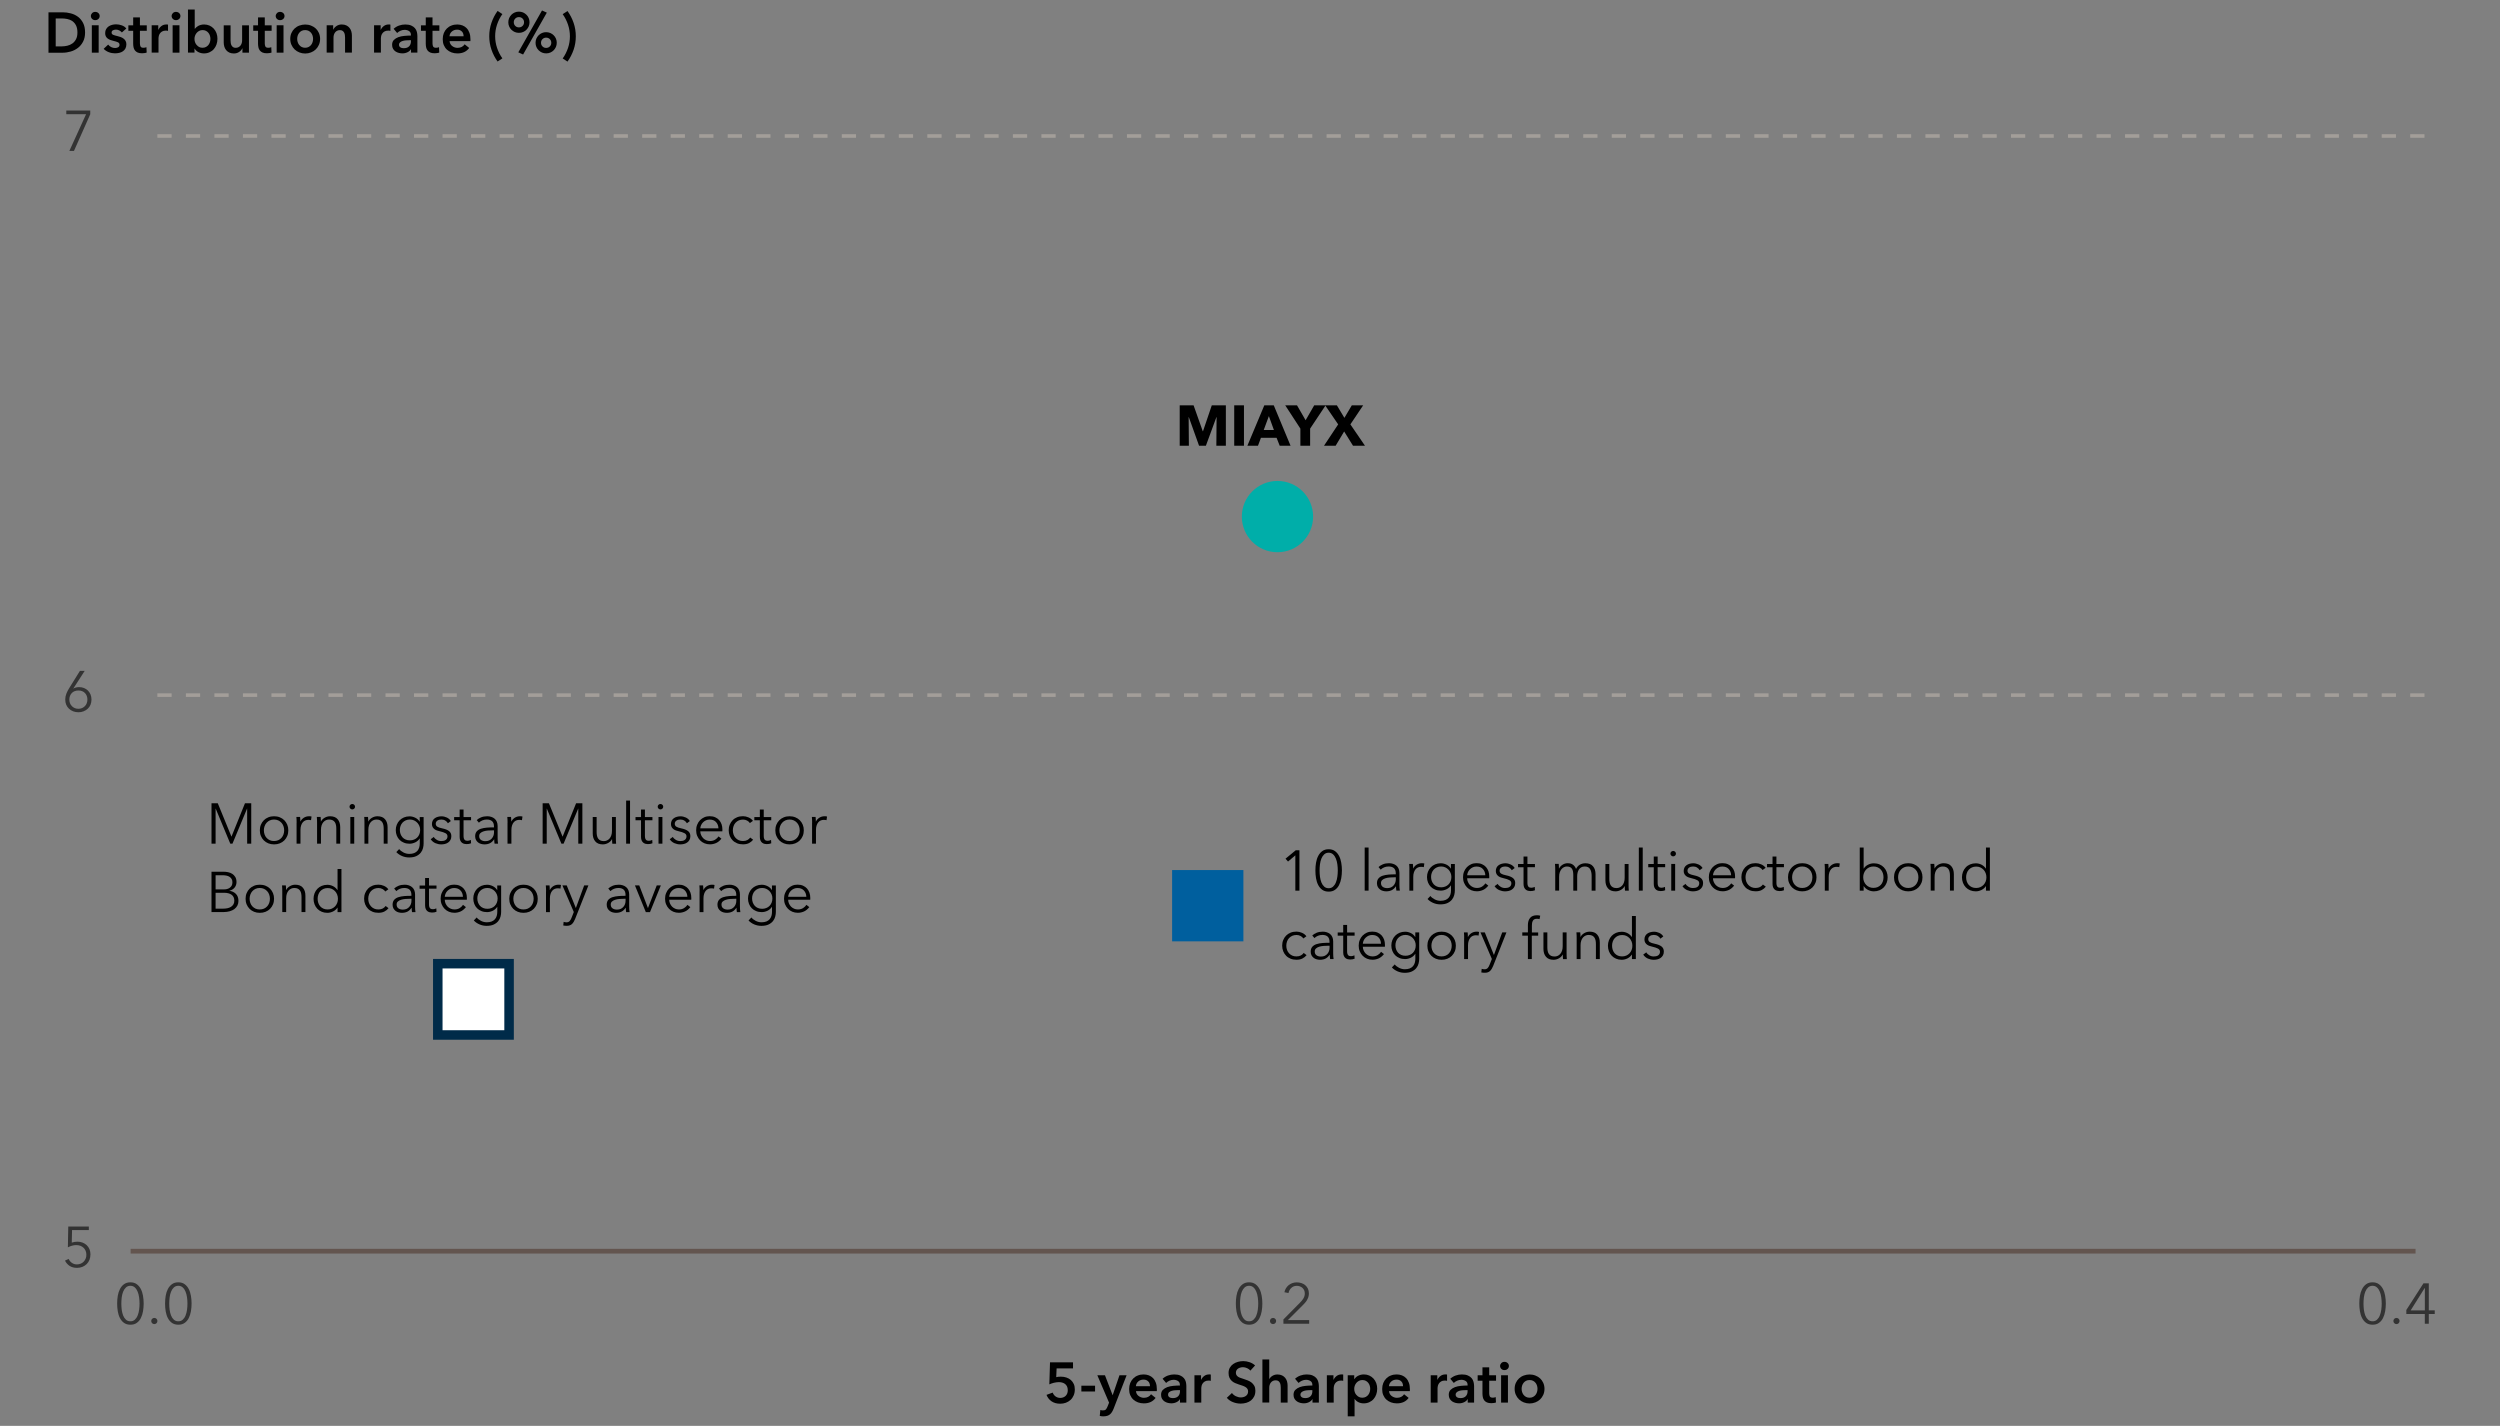 <?xml version="1.0" encoding="UTF-8"?><svg id="uuid-5b954d6e-91c8-4207-9205-2630f2fdd898" xmlns="http://www.w3.org/2000/svg" viewBox="0 0 526 300"><rect x="0" y="0" width="526" height="300" fill="#808080" stroke="none"/><defs><style>.uuid-78ded0a4-afe5-4e4b-9bfa-9cc7bdab7241{fill:#a39e99;}.uuid-7869328c-3c87-4d71-a7dc-170127fe5b66{isolation:isolate;}.uuid-83a5562a-d808-43b6-80b2-a45e5fb4b696{fill:#00aea9;}.uuid-fbf15e92-1fbf-445c-b558-f1fc6c65a9e7{stroke:#63554f;}.uuid-fbf15e92-1fbf-445c-b558-f1fc6c65a9e7,.uuid-bd31cd10-bbc5-42c4-b722-244b5d9cf90b{fill:none;stroke-miterlimit:10;}.uuid-bd31cd10-bbc5-42c4-b722-244b5d9cf90b{stroke:#002b49;stroke-width:2px;}.uuid-422bc9e4-ce9b-4985-96fc-0374a998ae78{fill:#fff;}.uuid-381f3072-affc-4fd1-b012-0b059b87f64f{fill:#005f9e;}.uuid-b641789b-c41f-4f37-b5d0-4eab48265df1{fill:#333;}</style></defs><g class="uuid-7869328c-3c87-4d71-a7dc-170127fe5b66"><path d="M225.78,287.91h-3.47l-.08,1.84c.13-.04.3-.07.48-.08.19-.02.36-.02.51-.02.42,0,.8.06,1.15.18.36.12.66.29.93.52.26.23.47.51.62.84s.22.71.22,1.15c0,.47-.08.89-.25,1.27-.16.37-.38.69-.66.94s-.61.45-.98.59-.77.2-1.2.2c-.71,0-1.31-.17-1.8-.5s-.84-.79-1.07-1.36l1.31-.48c.12.34.32.61.6.81.28.2.61.31,1,.31.22,0,.42-.04.61-.11s.36-.18.5-.31.26-.31.34-.51c.08-.2.12-.43.12-.69,0-.33-.06-.6-.17-.82-.11-.22-.26-.39-.44-.52s-.38-.22-.61-.28c-.22-.05-.45-.08-.68-.08-.16,0-.33.01-.51.04-.18.02-.36.06-.53.1s-.34.09-.5.15c-.16.06-.31.12-.44.18l.14-4.64h4.84v1.3Z"/><path d="M230.4,292.77h-2.88v-1.22h2.88v1.22Z"/><path d="M230.88,289.35h1.6l1.61,4.19h.02l1.43-4.19h1.5l-2.72,7c-.1.26-.22.5-.34.7-.12.2-.26.38-.43.52-.17.14-.37.25-.59.32-.23.07-.5.11-.82.11-.12,0-.24,0-.37-.02-.12-.01-.25-.03-.38-.07l.12-1.25c.1.03.19.05.28.07.09.01.18.02.26.02.15,0,.28-.02.38-.05s.19-.09.26-.17c.07-.08.14-.17.19-.28s.12-.24.18-.4l.29-.73-2.47-5.76Z"/><path d="M243.4,292.31v.19c0,.06,0,.13-.01.19h-4.38c.02.21.07.4.16.57.09.17.21.32.37.44s.32.22.52.29.39.11.6.11c.36,0,.66-.07.91-.2s.45-.31.61-.55l.96.77c-.57.77-1.39,1.15-2.47,1.15-.45,0-.86-.07-1.24-.21-.38-.14-.7-.34-.98-.59-.28-.26-.49-.57-.65-.94-.16-.37-.23-.79-.23-1.27s.08-.89.23-1.27c.16-.38.37-.7.64-.97.27-.27.59-.48.97-.62.37-.15.77-.22,1.21-.22.4,0,.77.07,1.11.2.34.13.63.33.88.59.25.26.44.58.58.97s.21.84.21,1.36ZM241.96,291.66c0-.18-.03-.36-.08-.53-.05-.17-.13-.32-.25-.44s-.25-.23-.43-.31c-.17-.08-.37-.11-.61-.11-.43,0-.8.13-1.1.39-.3.26-.47.59-.5,1h2.95Z"/><path d="M248.29,294.38h-.04c-.14.26-.38.47-.7.63-.32.16-.68.25-1.09.25-.23,0-.47-.03-.73-.09-.25-.06-.48-.16-.7-.3-.21-.14-.39-.32-.53-.55-.14-.23-.21-.51-.21-.85,0-.43.12-.78.37-1.03s.56-.45.94-.59c.38-.14.81-.23,1.28-.27s.93-.07,1.37-.07v-.14c0-.36-.13-.63-.39-.8s-.57-.26-.93-.26c-.3,0-.6.06-.88.19-.28.13-.51.28-.7.47l-.74-.88c.33-.3.71-.53,1.13-.68.43-.15.86-.23,1.3-.23.51,0,.93.07,1.27.22.33.14.59.33.79.56.19.23.33.49.4.78s.11.58.11.86v3.5h-1.34v-.73ZM248.27,292.48h-.32c-.23,0-.48,0-.73.03-.26.02-.49.06-.71.13-.22.07-.4.16-.54.29-.14.12-.21.29-.21.51,0,.14.03.25.09.34.06.09.14.17.23.22.1.06.2.1.32.12.12.02.24.04.36.04.5,0,.87-.13,1.13-.4.26-.26.38-.62.38-1.08v-.2Z"/><path d="M251.32,289.35h1.38v.96h.02c.16-.34.38-.61.67-.82s.62-.31,1.01-.31c.05,0,.12,0,.18,0,.06,0,.12.01.17.03v1.32c-.1-.02-.18-.04-.25-.05-.07,0-.13-.01-.2-.01-.33,0-.59.06-.79.18-.2.12-.36.26-.47.43-.11.17-.19.34-.23.52s-.06.32-.06.42v3.08h-1.44v-5.76Z"/><path d="M263.09,288.39c-.16-.21-.39-.38-.68-.52-.29-.14-.59-.21-.88-.21-.18,0-.35.02-.53.07-.18.04-.34.11-.48.2s-.26.21-.35.36c-.09.15-.14.33-.14.53,0,.19.04.36.12.49.08.14.19.25.33.35.14.1.31.18.51.25.2.07.42.14.66.22.27.09.55.19.85.3.29.11.56.26.8.44.24.18.44.42.6.7.16.28.23.63.23,1.04,0,.46-.08.85-.25,1.19s-.39.62-.67.85c-.28.22-.61.39-.98.5-.38.11-.77.17-1.19.17-.55,0-1.09-.1-1.62-.31-.53-.2-.96-.51-1.3-.91l1.08-1.01c.21.29.49.52.83.68s.69.25,1.03.25c.18,0,.36-.02.54-.07.18-.04.35-.12.5-.22.15-.1.27-.23.36-.39s.14-.35.14-.58-.05-.41-.16-.56c-.1-.15-.24-.28-.42-.38-.18-.11-.38-.2-.62-.28-.24-.08-.49-.16-.76-.25-.26-.08-.51-.18-.77-.29s-.49-.26-.69-.44c-.2-.18-.37-.41-.5-.68-.13-.27-.19-.6-.19-1,0-.43.09-.8.27-1.12.18-.31.42-.57.71-.77.29-.2.62-.36,1-.46.37-.1.75-.15,1.13-.15.43,0,.87.08,1.31.23.44.15.83.38,1.16.68l-.98,1.08Z"/><path d="M268.78,289.19c.38,0,.7.07.97.2.27.13.49.31.66.52s.3.46.38.74.12.57.12.86v3.6h-1.44v-3.17c0-.17-.01-.34-.04-.52-.02-.18-.07-.34-.15-.49-.08-.15-.18-.27-.32-.37-.14-.1-.33-.14-.56-.14s-.43.04-.6.13-.31.21-.42.35c-.11.15-.2.31-.25.5-.06.18-.08.37-.08.56v3.14h-1.44v-9.07h1.44v4.12h.02c.06-.12.14-.24.25-.35.11-.12.23-.22.38-.31s.31-.17.49-.22c.18-.06.38-.08.6-.08Z"/><path d="M276.16,294.38h-.04c-.14.26-.38.47-.7.63-.32.16-.68.25-1.09.25-.23,0-.47-.03-.73-.09-.25-.06-.48-.16-.7-.3-.21-.14-.39-.32-.53-.55-.14-.23-.21-.51-.21-.85,0-.43.12-.78.37-1.03s.56-.45.94-.59c.38-.14.81-.23,1.28-.27.47-.04.93-.07,1.37-.07v-.14c0-.36-.13-.63-.39-.8s-.57-.26-.93-.26c-.3,0-.6.06-.88.19-.28.13-.51.28-.7.47l-.74-.88c.33-.3.71-.53,1.13-.68.43-.15.86-.23,1.3-.23.51,0,.93.07,1.27.22.33.14.59.33.79.56.19.23.33.49.4.78s.12.58.12.86v3.5h-1.34v-.73ZM276.13,292.48h-.32c-.23,0-.48,0-.73.03-.26.02-.49.06-.71.13-.22.07-.4.16-.54.29s-.22.29-.22.51c0,.14.03.25.09.34s.14.17.23.22c.1.06.2.1.32.12.12.02.24.04.36.04.5,0,.87-.13,1.13-.4.26-.26.38-.62.38-1.08v-.2Z"/><path d="M279.18,289.35h1.38v.96h.02c.16-.34.38-.61.67-.82.29-.21.62-.31,1.01-.31.06,0,.12,0,.18,0s.12.01.17.03v1.32c-.1-.02-.18-.04-.25-.05s-.13-.01-.2-.01c-.33,0-.59.06-.79.18-.2.12-.36.26-.47.43-.11.17-.19.34-.23.52-.04.18-.06.32-.06.42v3.08h-1.44v-5.76Z"/><path d="M284.93,289.35v.8h.04c.07-.11.17-.23.28-.34s.26-.22.43-.31c.17-.09.36-.17.57-.23.21-.06.45-.09.71-.09.41,0,.78.08,1.13.23.34.16.64.37.89.64.25.27.44.59.58.96.14.37.2.76.2,1.19s-.07.82-.2,1.19c-.13.37-.32.7-.56.97-.24.28-.54.5-.89.66-.35.16-.74.25-1.18.25-.41,0-.78-.08-1.12-.25s-.6-.4-.79-.68h-.02v3.65h-1.44v-8.64h1.38ZM288.29,292.21c0-.22-.03-.45-.1-.67-.07-.22-.17-.42-.31-.59-.14-.18-.31-.32-.52-.43-.21-.11-.45-.16-.73-.16-.26,0-.5.06-.71.17-.21.11-.39.26-.54.43-.15.18-.26.38-.34.6s-.11.45-.11.67.04.45.11.67.19.42.34.59c.15.18.33.32.54.43.21.11.44.16.71.16.28,0,.52-.06.73-.17.21-.11.38-.26.52-.43.14-.18.24-.38.31-.6.07-.22.1-.45.1-.67Z"/><path d="M296.64,292.31v.19c0,.06,0,.13-.01.19h-4.38c.02.21.07.4.16.57.09.17.21.32.37.44s.32.22.52.29c.19.07.39.11.6.11.36,0,.66-.07.91-.2s.45-.31.61-.55l.96.77c-.57.77-1.39,1.15-2.47,1.15-.45,0-.86-.07-1.24-.21-.38-.14-.7-.34-.98-.59-.28-.26-.49-.57-.65-.94s-.23-.79-.23-1.27.08-.89.23-1.27c.16-.38.37-.7.64-.97.27-.27.59-.48.97-.62.37-.15.77-.22,1.21-.22.4,0,.77.07,1.11.2.34.13.63.33.88.59.25.26.44.58.58.97.14.39.21.84.21,1.36ZM295.2,291.66c0-.18-.03-.36-.08-.53-.05-.17-.13-.32-.25-.44-.11-.13-.25-.23-.43-.31-.17-.08-.37-.11-.61-.11-.43,0-.8.13-1.1.39s-.47.59-.5,1h2.95Z"/><path d="M301.03,289.35h1.38v.96h.02c.16-.34.38-.61.67-.82.29-.21.62-.31,1.01-.31.06,0,.12,0,.18,0s.12.01.17.03v1.32c-.1-.02-.18-.04-.25-.05s-.13-.01-.2-.01c-.33,0-.59.06-.79.18-.2.12-.36.26-.47.43-.11.17-.19.34-.23.52-.04.18-.06.32-.06.42v3.08h-1.44v-5.76Z"/><path d="M308.82,294.38h-.04c-.14.26-.38.47-.7.63-.32.16-.68.25-1.09.25-.23,0-.47-.03-.73-.09-.25-.06-.48-.16-.7-.3-.21-.14-.39-.32-.53-.55-.14-.23-.21-.51-.21-.85,0-.43.12-.78.37-1.03s.56-.45.94-.59c.38-.14.81-.23,1.28-.27.47-.04.93-.07,1.37-.07v-.14c0-.36-.13-.63-.39-.8s-.57-.26-.93-.26c-.3,0-.6.06-.88.19-.28.13-.51.28-.7.47l-.74-.88c.33-.3.71-.53,1.13-.68.43-.15.86-.23,1.3-.23.51,0,.93.07,1.27.22.33.14.59.33.79.56.19.23.33.49.4.78s.12.58.12.86v3.5h-1.34v-.73ZM308.79,292.48h-.32c-.23,0-.48,0-.73.03-.26.02-.49.06-.71.13-.22.07-.4.16-.54.29s-.22.29-.22.51c0,.14.03.25.09.34s.14.17.23.22c.1.06.2.1.32.12.12.02.24.04.36.04.5,0,.87-.13,1.13-.4.26-.26.38-.62.38-1.08v-.2Z"/><path d="M310.9,290.5v-1.15h1.01v-1.67h1.42v1.67h1.44v1.15h-1.44v2.68c0,.26.05.47.14.64s.3.25.62.25c.1,0,.2,0,.31-.03.11-.02.21-.05.3-.09l.05,1.13c-.13.05-.28.09-.46.11-.18.03-.34.04-.5.04-.38,0-.7-.05-.94-.16s-.43-.26-.57-.44c-.14-.19-.24-.4-.29-.65s-.08-.51-.08-.79v-2.69h-1.01Z"/><path d="M315.62,287.4c0-.23.09-.43.26-.61.17-.17.39-.26.65-.26s.49.08.67.25.27.37.27.62-.09.45-.27.62-.4.25-.67.25-.48-.09-.65-.26c-.17-.17-.26-.37-.26-.61ZM315.83,289.35h1.44v5.76h-1.44v-5.76Z"/><path d="M318.68,292.21c0-.46.08-.87.25-1.24.16-.37.39-.69.67-.95.28-.26.61-.47,1-.61.38-.14.79-.22,1.22-.22s.84.07,1.22.22c.38.14.72.35,1,.61.28.26.5.58.67.95.16.37.25.79.25,1.24s-.08.87-.25,1.25-.39.7-.67.97c-.28.27-.61.48-1,.63-.38.15-.79.23-1.22.23s-.84-.08-1.22-.23c-.38-.15-.72-.36-1-.63-.28-.27-.5-.59-.67-.97s-.25-.79-.25-1.25ZM320.15,292.21c0,.22.03.45.1.67.07.22.17.42.31.6s.31.32.52.43c.21.11.46.17.74.17s.54-.06.74-.17c.21-.11.38-.26.52-.43.14-.18.24-.38.31-.6.07-.22.1-.45.1-.67s-.03-.45-.1-.67c-.07-.22-.17-.42-.31-.59-.14-.18-.31-.32-.52-.43-.21-.11-.46-.16-.74-.16s-.54.05-.74.16c-.21.11-.38.25-.52.43s-.24.37-.31.59c-.07.22-.1.44-.1.67Z"/></g><g class="uuid-7869328c-3c87-4d71-a7dc-170127fe5b66"><path d="M10.2,2.59h3.01c.55,0,1.11.07,1.67.22.56.14,1.06.38,1.51.71.45.33.81.77,1.09,1.31s.42,1.21.42,2.01c0,.74-.14,1.38-.42,1.92s-.64.98-1.09,1.32-.95.6-1.51.76c-.56.16-1.12.25-1.67.25h-3.01V2.59ZM12.98,9.76c.39,0,.78-.05,1.18-.14.39-.09.75-.25,1.06-.47.32-.22.57-.52.77-.89s.3-.85.3-1.43c0-.61-.1-1.1-.3-1.49-.2-.38-.46-.68-.77-.9-.32-.22-.67-.36-1.06-.44-.39-.08-.78-.12-1.18-.12h-1.26v5.88h1.26Z"/><path d="M19.12,3.37c0-.23.09-.43.26-.61.17-.17.39-.26.65-.26s.49.08.67.25.27.37.27.62-.09.45-.27.62-.4.25-.67.25-.48-.09-.65-.26c-.17-.17-.26-.37-.26-.61ZM19.32,5.32h1.44v5.76h-1.44v-5.76Z"/><path d="M25.67,6.86c-.13-.17-.3-.31-.53-.44-.22-.12-.47-.19-.73-.19-.23,0-.44.05-.64.14-.19.1-.29.26-.29.48s.11.38.32.47.52.19.93.28c.22.05.43.11.65.19.22.08.42.19.6.32s.33.3.44.49c.11.2.17.43.17.71,0,.35-.07.65-.2.89-.13.24-.31.44-.53.59-.22.15-.48.26-.77.33-.29.07-.59.1-.91.1-.45,0-.88-.08-1.31-.25-.42-.16-.78-.4-1.06-.7l.95-.89c.16.21.37.38.62.52.26.14.54.2.85.2.1,0,.21-.01.32-.04.11-.02.21-.06.3-.11.09-.05.17-.12.22-.21.06-.09.08-.2.08-.32,0-.24-.11-.41-.33-.52-.22-.1-.55-.21-.99-.31-.22-.05-.43-.11-.63-.19-.2-.08-.39-.18-.55-.3-.16-.12-.29-.28-.38-.46-.1-.18-.14-.41-.14-.68,0-.32.07-.6.2-.83.13-.23.31-.42.52-.57.22-.15.46-.26.73-.33.27-.07.55-.11.84-.11.42,0,.82.07,1.22.22.4.14.71.36.94.66l-.94.83Z"/><path d="M27.01,6.48v-1.15h1.01v-1.67h1.42v1.67h1.44v1.15h-1.44v2.68c0,.26.05.47.14.64.09.17.3.25.62.25.1,0,.2,0,.31-.03.11-.02.21-.05.3-.09l.05,1.13c-.13.05-.28.09-.46.11-.18.03-.34.04-.5.04-.38,0-.7-.05-.94-.16s-.43-.26-.57-.44c-.14-.19-.24-.4-.29-.65s-.08-.51-.08-.79v-2.69h-1.01Z"/><path d="M31.92,5.32h1.38v.96h.02c.16-.34.38-.61.67-.82s.62-.31,1.01-.31c.06,0,.12,0,.18,0,.06,0,.12.01.17.03v1.32c-.1-.02-.18-.04-.25-.05-.07,0-.13-.01-.2-.01-.33,0-.59.06-.79.18-.2.12-.36.26-.47.43-.11.17-.19.34-.23.52s-.06.32-.06.42v3.08h-1.44v-5.76Z"/><path d="M36.11,3.37c0-.23.09-.43.26-.61.17-.17.39-.26.65-.26s.49.08.67.25c.18.16.27.37.27.62s-.09.45-.27.62c-.18.16-.4.25-.67.25s-.48-.09-.65-.26c-.17-.17-.26-.37-.26-.61ZM36.32,5.32h1.44v5.76h-1.44v-5.76Z"/><path d="M40.97,2.01v4.04h.04c.07-.1.16-.2.28-.3.11-.1.25-.2.4-.29.16-.09.34-.16.55-.22.21-.06.44-.09.71-.09.41,0,.78.08,1.13.23.34.16.64.37.89.64.25.27.44.59.58.96.14.37.2.76.2,1.19s-.07.82-.2,1.19-.32.7-.56.97c-.24.28-.54.5-.89.66s-.74.25-1.18.25c-.41,0-.79-.09-1.15-.26-.36-.18-.63-.43-.83-.77h-.02v.86h-1.37V2.01h1.44ZM44.27,8.18c0-.22-.03-.45-.1-.67-.07-.22-.17-.42-.31-.59-.14-.18-.31-.32-.52-.43-.21-.11-.45-.16-.73-.16-.26,0-.5.06-.71.17-.21.11-.39.26-.53.43-.15.18-.26.38-.34.6-.08.22-.11.45-.11.67s.04.45.11.67c.08.22.19.42.34.59.15.18.33.32.53.43.21.11.44.16.71.16.28,0,.52-.06.73-.17.21-.11.38-.26.52-.43.14-.18.24-.38.31-.6.07-.22.1-.45.1-.67Z"/><path d="M52.38,11.08h-1.37v-.92h-.02c-.13.29-.35.54-.67.76-.32.22-.69.33-1.12.33-.38,0-.7-.07-.97-.2s-.49-.31-.66-.52-.3-.46-.38-.74-.12-.57-.12-.86v-3.6h1.44v3.19c0,.17.01.34.04.53.02.18.08.35.16.5.08.15.19.27.33.37.14.1.33.14.56.14s.42-.05.59-.14.31-.21.42-.35c.11-.14.19-.31.25-.5.06-.19.08-.38.08-.57v-3.17h1.44v5.76Z"/><path d="M53.28,6.48v-1.15h1.01v-1.67h1.42v1.67h1.44v1.15h-1.44v2.68c0,.26.05.47.14.64.09.17.3.25.62.25.1,0,.2,0,.31-.03.11-.02.21-.05.3-.09l.05,1.13c-.13.05-.28.09-.46.11-.18.03-.34.04-.5.04-.38,0-.7-.05-.94-.16s-.43-.26-.57-.44c-.14-.19-.24-.4-.29-.65s-.08-.51-.08-.79v-2.69h-1.01Z"/><path d="M58.01,3.37c0-.23.09-.43.26-.61.17-.17.39-.26.65-.26s.49.08.67.25c.18.16.27.37.27.62s-.09.45-.27.62c-.18.16-.4.25-.67.25s-.48-.09-.65-.26c-.17-.17-.26-.37-.26-.61ZM58.21,5.32h1.44v5.76h-1.44v-5.76Z"/><path d="M61.07,8.18c0-.46.08-.87.25-1.24.16-.37.39-.69.67-.95.28-.26.61-.47,1-.61.38-.14.79-.22,1.22-.22s.84.07,1.22.22c.38.14.72.35,1,.61.28.26.5.58.67.95.16.37.25.79.25,1.24s-.08.87-.25,1.25-.39.7-.67.97c-.28.27-.61.48-1,.63-.38.15-.79.23-1.22.23s-.84-.08-1.22-.23c-.38-.15-.72-.36-1-.63-.28-.27-.5-.59-.67-.97s-.25-.79-.25-1.25ZM62.53,8.18c0,.22.03.45.1.67.07.22.17.42.31.6.14.18.31.32.52.43.21.11.46.17.74.17s.54-.06.74-.17c.21-.11.38-.26.52-.43.14-.18.24-.38.31-.6.07-.22.1-.45.1-.67s-.03-.45-.1-.67c-.07-.22-.17-.42-.31-.59-.14-.18-.31-.32-.52-.43-.21-.11-.46-.16-.74-.16s-.54.05-.74.16c-.21.11-.38.25-.52.43-.14.18-.24.37-.31.59-.07.22-.1.44-.1.67Z"/><path d="M68.73,5.32h1.37v.92h.02c.13-.29.35-.54.67-.76.32-.22.69-.33,1.12-.33.38,0,.7.07.97.2.27.13.49.31.66.52s.3.46.38.74.12.57.12.86v3.6h-1.44v-3.19c0-.17-.01-.34-.04-.53-.02-.18-.08-.35-.16-.5-.08-.15-.19-.27-.33-.37-.14-.1-.33-.14-.56-.14s-.43.05-.6.14-.31.21-.41.35c-.11.14-.19.31-.25.5-.06.19-.08.38-.08.57v3.17h-1.44v-5.76Z"/><path d="M78.71,5.32h1.38v.96h.02c.16-.34.38-.61.67-.82s.62-.31,1.01-.31c.06,0,.12,0,.18,0,.06,0,.12.01.17.03v1.32c-.1-.02-.18-.04-.25-.05-.07,0-.13-.01-.2-.01-.33,0-.59.06-.79.18-.2.12-.36.26-.47.43-.11.17-.19.34-.23.52s-.06.32-.06.42v3.08h-1.44v-5.76Z"/><path d="M86.5,10.35h-.04c-.14.26-.38.47-.7.63-.32.16-.68.25-1.09.25-.23,0-.47-.03-.73-.09-.25-.06-.48-.16-.7-.3-.21-.14-.39-.32-.53-.55-.14-.23-.21-.51-.21-.85,0-.43.12-.78.37-1.03s.56-.45.94-.59c.38-.14.81-.23,1.28-.27s.93-.07,1.37-.07v-.14c0-.36-.13-.63-.39-.8s-.57-.26-.93-.26c-.3,0-.6.06-.88.19-.28.13-.51.28-.7.47l-.74-.88c.33-.3.71-.53,1.13-.68.43-.15.86-.23,1.3-.23.51,0,.93.07,1.27.22.33.14.59.33.79.56.19.23.33.49.4.78s.11.58.11.86v3.5h-1.34v-.73ZM86.47,8.46h-.32c-.23,0-.48,0-.73.03-.26.02-.49.06-.71.13-.22.07-.4.16-.54.29-.14.12-.22.29-.22.51,0,.14.03.25.09.34.06.09.14.17.23.22.1.06.2.1.32.12.12.02.24.04.36.04.5,0,.87-.13,1.13-.4.26-.26.38-.62.38-1.08v-.2Z"/><path d="M88.57,6.48v-1.15h1.01v-1.67h1.42v1.67h1.44v1.15h-1.44v2.68c0,.26.05.47.14.64s.3.25.62.25c.1,0,.2,0,.31-.03.11-.02.21-.05.3-.09l.05,1.13c-.13.05-.28.09-.46.11-.18.03-.34.04-.5.04-.38,0-.7-.05-.94-.16-.24-.11-.43-.26-.57-.44-.14-.19-.24-.4-.29-.65-.05-.24-.08-.51-.08-.79v-2.69h-1.01Z"/><path d="M98.98,8.28v.19c0,.06,0,.13-.01.19h-4.38c.02.21.07.4.16.57.09.17.21.32.37.44.15.12.32.22.52.29s.39.11.6.11c.36,0,.66-.07.91-.2s.45-.31.61-.55l.96.77c-.57.77-1.39,1.15-2.47,1.15-.45,0-.86-.07-1.24-.21s-.7-.34-.98-.59c-.28-.26-.49-.57-.65-.94s-.23-.79-.23-1.27.08-.89.23-1.27c.16-.38.37-.7.64-.97.27-.27.59-.48.97-.62.37-.15.77-.22,1.21-.22.4,0,.77.07,1.11.2.34.13.63.33.88.59.25.26.44.58.58.97.14.39.21.84.21,1.36ZM97.54,7.63c0-.18-.03-.36-.08-.53s-.13-.32-.25-.44-.25-.23-.43-.31c-.17-.08-.37-.11-.61-.11-.43,0-.8.13-1.1.39s-.47.59-.5,1h2.95Z"/><path d="M102.94,7.63c0-.98.15-1.93.46-2.83.31-.9.74-1.74,1.29-2.5l1.01.66c-.48.67-.85,1.41-1.12,2.21-.27.8-.4,1.62-.4,2.45s.13,1.65.4,2.45c.27.8.64,1.54,1.12,2.21l-1.01.66c-.55-.76-.98-1.59-1.29-2.5-.31-.9-.46-1.85-.46-2.83Z"/><path d="M106.95,4.68c0-.31.06-.6.17-.87.12-.27.28-.5.48-.71s.44-.36.71-.48c.27-.12.56-.17.87-.17s.6.06.87.17c.27.12.5.28.71.48s.36.44.48.71c.12.27.17.56.17.87s-.06.6-.17.87c-.12.27-.28.5-.48.71s-.44.36-.71.48c-.27.12-.56.17-.87.17s-.6-.06-.87-.17c-.27-.12-.5-.28-.71-.48s-.36-.44-.48-.71c-.12-.27-.17-.56-.17-.87ZM110.26,4.68c0-.3-.1-.56-.31-.77s-.46-.31-.77-.31-.56.1-.77.31-.31.46-.31.77.1.56.31.77.46.31.77.31.56-.1.77-.31.31-.46.31-.77ZM114.04,2.2l1.01.46-4.99,8.81-1.01-.46,4.99-8.81ZM112.68,9c0-.31.06-.6.17-.87.12-.27.28-.5.48-.71s.44-.36.71-.48c.27-.12.56-.17.87-.17s.6.06.87.17c.27.12.5.28.71.48s.36.44.48.71c.12.27.17.56.17.87s-.06.6-.17.87c-.12.27-.28.5-.48.71s-.44.36-.71.48c-.27.12-.56.17-.87.17s-.6-.06-.87-.17c-.27-.12-.5-.28-.71-.48s-.36-.44-.48-.71c-.12-.27-.17-.56-.17-.87ZM115.99,9c0-.3-.1-.56-.31-.77-.21-.21-.46-.31-.77-.31s-.56.1-.77.31c-.21.21-.31.46-.31.77s.1.56.31.77.46.31.77.31.56-.1.77-.31.31-.46.31-.77Z"/><path d="M121.15,7.63c0,.98-.15,1.93-.46,2.83-.31.9-.74,1.74-1.29,2.5l-1.01-.66c.48-.67.85-1.41,1.12-2.21s.4-1.62.4-2.45-.13-1.65-.4-2.45-.64-1.54-1.12-2.21l1.01-.66c.55.76.98,1.59,1.29,2.5.31.9.46,1.85.46,2.83Z"/></g><path class="uuid-b641789b-c41f-4f37-b5d0-4eab48265df1" d="M27.44,269.8c.53,0,.97.13,1.33.39.36.26.64.6.86,1.02.22.42.37.9.46,1.43.09.54.14,1.08.14,1.63s-.05,1.09-.14,1.63-.25,1.01-.46,1.43-.5.76-.86,1.01c-.36.26-.8.38-1.33.38s-.98-.13-1.34-.38c-.36-.26-.64-.59-.86-1.01s-.37-.9-.46-1.43-.13-1.07-.13-1.63.04-1.1.13-1.63c.09-.54.24-1.01.46-1.43.22-.42.5-.76.86-1.02.36-.26.8-.39,1.34-.39ZM27.44,270.53c-.38,0-.69.12-.94.35-.25.23-.45.53-.59.89-.14.36-.25.76-.3,1.21s-.08.88-.08,1.3.03.86.08,1.3c.06.44.16.84.3,1.2s.34.65.59.88c.25.23.56.34.94.34s.68-.11.93-.34c.25-.23.45-.52.59-.88.15-.36.25-.76.31-1.2.06-.44.09-.87.09-1.3s-.03-.86-.09-1.3-.16-.85-.31-1.21c-.14-.36-.34-.66-.59-.89-.25-.23-.56-.35-.93-.35Z"/><path class="uuid-b641789b-c41f-4f37-b5d0-4eab48265df1" d="M33.12,277.94c0,.17-.06.32-.18.45s-.28.2-.47.2-.35-.07-.47-.2-.18-.28-.18-.45.06-.32.18-.45c.12-.13.28-.2.47-.2s.35.07.47.2c.12.13.18.28.18.45Z"/><path class="uuid-b641789b-c41f-4f37-b5d0-4eab48265df1" d="M37.52,269.8c.53,0,.97.13,1.33.39.36.26.64.6.86,1.02.22.42.37.9.46,1.43.09.54.14,1.08.14,1.63s-.05,1.09-.14,1.63-.25,1.01-.46,1.43-.5.76-.86,1.01c-.36.26-.8.38-1.33.38s-.98-.13-1.34-.38c-.36-.26-.64-.59-.86-1.01s-.37-.9-.46-1.43-.13-1.07-.13-1.63.04-1.1.13-1.63c.09-.54.24-1.01.46-1.43.22-.42.5-.76.86-1.02.36-.26.8-.39,1.34-.39ZM37.52,270.53c-.38,0-.69.12-.94.35-.25.23-.45.53-.59.89-.14.36-.25.76-.3,1.21s-.08.88-.08,1.3.03.86.08,1.3c.06.44.16.84.3,1.2s.34.65.59.88c.25.23.56.34.94.34s.68-.11.93-.34c.25-.23.45-.52.59-.88.15-.36.25-.76.31-1.2.06-.44.09-.87.09-1.3s-.03-.86-.09-1.3-.16-.85-.31-1.21c-.14-.36-.34-.66-.59-.89-.25-.23-.56-.35-.93-.35Z"/><path class="uuid-b641789b-c41f-4f37-b5d0-4eab48265df1" d="M262.81,269.8c.53,0,.97.13,1.33.39.36.26.64.6.86,1.02.22.42.37.9.46,1.43.09.54.14,1.08.14,1.63s-.05,1.09-.14,1.63-.25,1.01-.46,1.43-.5.76-.86,1.01c-.36.26-.8.38-1.33.38s-.98-.13-1.34-.38c-.36-.26-.64-.59-.86-1.01s-.37-.9-.46-1.43-.13-1.07-.13-1.63.04-1.1.13-1.63c.09-.54.24-1.01.46-1.43.22-.42.5-.76.86-1.02.36-.26.8-.39,1.34-.39ZM262.81,270.53c-.38,0-.69.12-.94.35-.25.23-.45.53-.59.89-.14.36-.25.76-.3,1.21s-.08.88-.08,1.3.03.86.08,1.3c.06.44.16.84.3,1.2s.34.65.59.88c.25.23.56.34.94.34s.68-.11.93-.34c.25-.23.45-.52.59-.88.15-.36.25-.76.31-1.2.06-.44.09-.87.09-1.3s-.03-.86-.09-1.3-.16-.85-.31-1.21c-.14-.36-.34-.66-.59-.89-.25-.23-.56-.35-.93-.35Z"/><path class="uuid-b641789b-c41f-4f37-b5d0-4eab48265df1" d="M268.5,277.94c0,.17-.06.32-.18.45s-.28.2-.47.2-.35-.07-.47-.2-.18-.28-.18-.45.06-.32.18-.45c.12-.13.28-.2.47-.2s.35.07.47.2c.12.13.18.28.18.45Z"/><path class="uuid-b641789b-c41f-4f37-b5d0-4eab48265df1" d="M275.45,278.51h-5.42v-.9l3.48-3.52c.13-.13.25-.27.38-.41.12-.15.23-.3.33-.46.1-.16.17-.33.23-.51.06-.18.08-.37.08-.56,0-.25-.04-.47-.13-.67-.09-.2-.21-.37-.37-.51-.16-.14-.33-.25-.54-.32-.2-.08-.42-.11-.64-.11-.45,0-.84.14-1.15.43-.31.28-.51.65-.6,1.09l-.86-.17c.06-.3.16-.57.32-.83.16-.26.35-.48.57-.66s.49-.33.77-.43c.29-.1.6-.16.93-.16s.67.05.98.15c.31.1.58.25.81.44.23.2.42.44.56.73.14.29.21.63.21,1.01,0,.27-.04.52-.11.76-.08.23-.18.45-.3.66-.12.21-.27.41-.44.59-.17.19-.34.37-.53.56l-3.05,3.04h4.49v.77Z"/><path class="uuid-b641789b-c41f-4f37-b5d0-4eab48265df1" d="M499.19,269.8c.53,0,.97.13,1.33.39.36.26.64.6.86,1.02.22.42.37.9.46,1.43.09.54.14,1.08.14,1.63s-.05,1.09-.14,1.63-.25,1.01-.46,1.43-.5.76-.86,1.01c-.36.26-.8.38-1.33.38s-.98-.13-1.34-.38c-.36-.26-.64-.59-.86-1.01s-.37-.9-.46-1.43-.13-1.07-.13-1.63.04-1.1.13-1.63c.09-.54.24-1.01.46-1.43.22-.42.5-.76.86-1.02.36-.26.8-.39,1.34-.39ZM499.19,270.53c-.38,0-.69.12-.94.35-.25.23-.45.53-.59.89-.14.36-.25.76-.3,1.21s-.08.88-.08,1.3.03.86.08,1.3c.06.44.16.84.3,1.2s.34.65.59.88c.25.23.56.34.94.34s.68-.11.93-.34c.25-.23.45-.52.59-.88.15-.36.25-.76.31-1.2.06-.44.09-.87.09-1.3s-.03-.86-.09-1.3-.16-.85-.31-1.21c-.14-.36-.34-.66-.59-.89-.25-.23-.56-.35-.93-.35Z"/><path class="uuid-b641789b-c41f-4f37-b5d0-4eab48265df1" d="M504.87,277.94c0,.17-.06.32-.18.45s-.28.2-.47.2-.35-.07-.47-.2-.18-.28-.18-.45.06-.32.18-.45c.12-.13.28-.2.47-.2s.35.07.47.2c.12.13.18.28.18.45Z"/><path class="uuid-b641789b-c41f-4f37-b5d0-4eab48265df1" d="M511.02,275.7h1.25v.76h-1.25v2.05h-.84v-2.05h-3.89v-.84l3.6-5.6h1.13v5.69ZM510.18,270.99h-.02l-2.96,4.72h2.99v-4.72Z"/><line class="uuid-fbf15e92-1fbf-445c-b558-f1fc6c65a9e7" x1="27.48" y1="263.25" x2="508.23" y2="263.25"/><path class="uuid-b641789b-c41f-4f37-b5d0-4eab48265df1" d="M18.7,258.81h-3.54l-.06,2.63c.18-.06.38-.11.58-.14.2-.03.4-.05.59-.05.4,0,.77.06,1.1.19s.63.31.88.55c.25.24.44.52.58.85s.2.69.2,1.08-.07.79-.2,1.13c-.14.35-.33.65-.58.9-.25.25-.55.45-.89.59-.35.14-.73.22-1.15.22-.62,0-1.14-.14-1.56-.41-.42-.28-.75-.65-.98-1.12l.78-.35c.15.35.38.63.69.84.31.21.65.31,1.03.31.29,0,.56-.05.8-.15.25-.1.46-.24.63-.42.18-.18.31-.4.42-.64s.15-.52.15-.81c0-.31-.05-.6-.16-.85-.11-.25-.26-.47-.45-.64-.19-.18-.41-.31-.67-.41-.26-.1-.54-.14-.84-.14s-.61.04-.91.13-.59.2-.86.34l.08-4.38h4.33v.77Z"/><path class="uuid-b641789b-c41f-4f37-b5d0-4eab48265df1" d="M15.42,144.86l.02.02c.13-.1.31-.17.54-.23.23-.06.46-.08.67-.08.37,0,.71.06,1.03.19s.59.31.82.53c.23.23.41.5.55.83.13.32.2.68.2,1.06s-.07.76-.2,1.09c-.14.33-.33.61-.58.84s-.54.41-.88.55-.7.2-1.1.2-.77-.07-1.1-.2-.63-.31-.88-.55-.44-.51-.58-.84c-.14-.33-.2-.69-.2-1.09,0-.44.08-.85.23-1.22.15-.38.33-.74.54-1.08l2.32-3.73h1l-2.39,3.71ZM14.59,147.19c0,.28.05.54.14.77.09.24.22.44.39.61.17.17.37.31.6.41s.49.15.77.15.54-.05.77-.15c.23-.1.43-.24.6-.41.17-.17.3-.38.39-.61.09-.24.14-.49.14-.77s-.04-.53-.13-.76c-.09-.24-.21-.44-.38-.61s-.36-.31-.6-.4c-.24-.1-.5-.14-.79-.14s-.55.05-.79.14c-.24.1-.44.23-.6.4s-.29.38-.38.61c-.09.24-.13.49-.13.76Z"/><path class="uuid-b641789b-c41f-4f37-b5d0-4eab48265df1" d="M18.98,24.06l-3.42,7.7h-.97l3.52-7.73h-4.16v-.77h5.04v.79Z"/><rect class="uuid-381f3072-affc-4fd1-b012-0b059b87f64f" x="252.9" y="187.22" width="5.86" height="5.88"/><rect class="uuid-83a5562a-d808-43b6-80b2-a45e5fb4b696" x="264.92" y="105.87" width="5.86" height="5.88"/><rect class="uuid-bd31cd10-bbc5-42c4-b722-244b5d9cf90b" x="96.66" y="207.26" width="5.86" height="5.88"/><path d="M255.92,93.78l.05-6.01h-.04l-2.21,6.01h-1.44l-2.15-6.01h-.04l.05,6.01h-1.93v-8.5h2.92l1.93,5.45h.05l1.85-5.45h2.96v8.5h-2Z"/><path d="M259.68,93.78v-8.5h2.05v8.5h-2.05Z"/><path d="M269.25,93.78l-.66-1.67h-3.29l-.62,1.67h-2.23l3.56-8.5h1.99l3.53,8.5h-2.28ZM266.97,87.55l-1.08,2.92h2.14l-1.06-2.92Z"/><path d="M275.65,90.18v3.6h-2.05v-3.6l-3.19-4.9h2.48l1.81,3.14,1.81-3.14h2.4l-3.26,4.9Z"/><path d="M284.67,93.78l-1.86-3-1.79,3h-2.45l2.98-4.49-2.74-4.01h2.47l1.58,2.64,1.56-2.64h2.39l-2.69,4.01,3.07,4.49h-2.53Z"/><path d="M48.69,176.04h.01l2.84-7.03h1.32v8.5h-.86v-7.38h-.02l-3.07,7.38h-.46l-3.07-7.38h-.02v7.38h-.86v-8.5h1.32l2.88,7.03Z"/><path d="M60.66,174.7c0,.42-.07.82-.22,1.18-.15.36-.35.67-.62.94-.26.26-.58.47-.95.62s-.77.22-1.21.22-.83-.07-1.2-.22-.68-.35-.95-.62c-.26-.26-.47-.58-.62-.94-.15-.36-.22-.75-.22-1.18s.07-.82.22-1.18c.15-.36.35-.67.62-.94.26-.26.58-.47.95-.62.37-.15.77-.22,1.2-.22s.84.07,1.21.22c.37.15.68.35.95.62.26.26.47.58.62.94.15.36.22.75.22,1.18ZM59.79,174.7c0-.31-.05-.61-.15-.88-.1-.28-.24-.52-.43-.72-.18-.2-.41-.37-.67-.49s-.56-.18-.89-.18-.62.06-.88.18c-.26.12-.48.28-.67.49-.18.2-.33.44-.43.72-.1.28-.15.57-.15.88s.05.61.15.88c.1.28.24.52.43.72.18.2.41.36.67.48.26.12.55.17.88.17s.62-.06.89-.17c.26-.12.49-.28.67-.48.18-.2.33-.44.43-.72.1-.28.15-.57.15-.88Z"/><path d="M62.41,173.13c0-.15,0-.35-.01-.59,0-.24-.02-.46-.04-.65h.78c.02.15.03.32.04.5s.01.34.01.46h.02c.16-.33.4-.59.72-.8.32-.2.68-.31,1.08-.31.1,0,.2,0,.28.01.08,0,.17.02.26.05l-.11.77s-.13-.03-.24-.05-.22-.02-.34-.02c-.22,0-.42.04-.62.12s-.37.21-.52.38c-.15.17-.27.39-.36.66-.09.27-.14.59-.14.97v2.88h-.82v-4.38Z"/><path d="M67.46,171.89c.02.15.03.32.04.5s.01.34.01.46h.02c.16-.33.42-.59.78-.8s.74-.31,1.14-.31c.71,0,1.25.21,1.6.64.36.42.53.98.53,1.68v3.44h-.82v-3.11c0-.3-.02-.56-.07-.8-.05-.24-.13-.45-.25-.62-.12-.17-.27-.31-.47-.4-.2-.1-.44-.14-.74-.14-.22,0-.43.04-.63.13s-.39.22-.55.4-.29.41-.38.68-.14.6-.14.98v2.88h-.82v-4.38c0-.15,0-.35-.01-.59,0-.24-.02-.46-.04-.65h.78Z"/><path d="M74.7,169.73c0,.17-.06.31-.18.41-.12.11-.25.16-.4.16s-.28-.05-.4-.16c-.12-.11-.18-.25-.18-.41s.06-.31.18-.41c.12-.11.25-.16.4-.16s.28.05.4.16c.12.11.18.25.18.41ZM74.53,177.51h-.82v-5.62h.82v5.62Z"/><path d="M77.43,171.89c.02.15.03.32.04.5s.01.34.01.46h.02c.16-.33.42-.59.78-.8s.74-.31,1.14-.31c.71,0,1.25.21,1.6.64.36.42.53.98.53,1.68v3.44h-.82v-3.11c0-.3-.02-.56-.07-.8-.05-.24-.13-.45-.25-.62-.12-.17-.27-.31-.47-.4-.2-.1-.44-.14-.74-.14-.22,0-.43.04-.63.13s-.39.22-.55.4-.29.41-.38.68-.14.6-.14.98v2.88h-.82v-4.38c0-.15,0-.35-.01-.59,0-.24-.02-.46-.04-.65h.78Z"/><path d="M83.97,178.63c.22.29.53.53.92.73.39.2.8.3,1.23.3.4,0,.74-.06,1.02-.17.28-.12.51-.27.68-.47.17-.2.3-.43.38-.7.08-.27.12-.55.12-.85v-1.06h-.02c-.22.35-.52.62-.92.82-.4.19-.8.29-1.21.29-.44,0-.84-.07-1.19-.22-.36-.14-.66-.34-.91-.59s-.45-.55-.59-.91-.21-.73-.21-1.14.07-.78.21-1.13.34-.66.59-.92c.25-.26.56-.47.91-.62.36-.15.75-.23,1.19-.23.41,0,.81.1,1.2.29.39.19.7.47.92.83h.02v-.97h.82v5.57c0,.3-.04.63-.13.97-.08.34-.24.66-.47.95-.23.29-.54.53-.93.72-.39.19-.9.29-1.52.29-.52,0-1.02-.1-1.49-.3-.47-.2-.88-.48-1.21-.83l.59-.62ZM84.13,174.63c0,.3.05.58.14.84.1.26.23.5.41.7.18.2.4.36.67.47.26.12.56.17.9.17.31,0,.6-.05.86-.16.26-.1.49-.25.68-.44s.34-.42.45-.69c.11-.27.16-.57.16-.89,0-.3-.05-.58-.16-.84-.11-.26-.26-.5-.45-.7-.19-.2-.42-.36-.68-.48-.26-.12-.55-.18-.86-.18-.34,0-.64.06-.9.18-.26.12-.49.28-.67.48-.18.2-.32.43-.41.7-.1.26-.14.54-.14.84Z"/><path d="M94.24,173.22c-.12-.23-.3-.42-.55-.57-.24-.15-.52-.22-.83-.22-.14,0-.29.02-.43.05-.14.03-.27.08-.38.16-.11.07-.2.16-.27.28-.07.11-.1.24-.1.4,0,.26.11.47.32.61.22.14.56.26,1.02.35.66.14,1.15.33,1.47.59.32.26.47.61.47,1.05,0,.32-.06.59-.19.81-.12.22-.29.4-.49.54-.2.14-.43.24-.68.3-.25.06-.51.09-.76.09-.42,0-.84-.09-1.24-.26-.4-.18-.73-.45-.98-.83l.65-.48c.14.25.36.46.64.62.28.17.59.25.92.25.18,0,.34-.02.5-.05.16-.03.3-.09.42-.17.12-.08.22-.18.29-.31.07-.12.11-.28.11-.46,0-.3-.14-.52-.43-.67-.28-.15-.69-.29-1.23-.41-.17-.04-.35-.09-.53-.15-.19-.06-.36-.15-.52-.26-.16-.12-.29-.26-.4-.44-.1-.18-.16-.4-.16-.66,0-.29.06-.53.17-.74.11-.2.26-.37.45-.5.19-.13.4-.23.64-.29.24-.06.49-.1.74-.1.39,0,.77.09,1.14.26.37.18.64.42.83.74l-.62.47Z"/><path d="M99.11,172.58h-1.58v3.28c0,.21.02.38.06.52.04.14.1.24.17.32.08.08.17.13.27.16.1.03.22.04.34.04.11,0,.23-.02.35-.05.12-.03.24-.08.35-.13l.04.71c-.14.06-.29.1-.45.13-.16.03-.33.04-.51.04-.15,0-.31-.02-.48-.06-.17-.04-.32-.12-.47-.23-.14-.11-.26-.26-.35-.46s-.14-.44-.14-.76v-3.5h-1.16v-.68h1.16v-1.58h.82v1.58h1.58v.68Z"/><path d="M103.93,173.88c0-.49-.13-.85-.38-1.09-.26-.24-.63-.36-1.12-.36-.34,0-.65.06-.94.18-.29.12-.53.28-.73.48l-.46-.54c.23-.23.54-.42.92-.58.38-.15.81-.23,1.29-.23.3,0,.59.04.85.13.26.08.5.21.7.38s.36.38.47.64c.11.26.17.56.17.9v2.46c0,.22,0,.44.02.67.02.23.04.43.07.59h-.73c-.02-.14-.04-.28-.06-.44-.02-.16-.02-.32-.02-.47h-.02c-.26.38-.55.65-.87.81-.32.16-.71.25-1.17.25-.22,0-.44-.03-.67-.09-.23-.06-.44-.16-.62-.29-.19-.14-.34-.31-.47-.53-.12-.22-.19-.48-.19-.79,0-.43.11-.77.33-1.03.22-.25.51-.44.88-.56s.79-.2,1.27-.24c.48-.04.97-.05,1.48-.05v-.18ZM103.69,174.7c-.34,0-.67.01-1.01.04-.34.03-.65.08-.92.17-.28.08-.5.21-.68.37s-.26.37-.26.64c0,.2.04.37.11.5.08.14.18.25.31.33s.27.14.43.18c.16.04.31.05.47.05.29,0,.54-.05.77-.15.22-.1.41-.24.56-.41.15-.17.27-.37.35-.59.08-.22.12-.46.12-.71v-.42h-.24Z"/><path d="M106.79,173.13c0-.15,0-.35-.01-.59,0-.24-.02-.46-.04-.65h.78c.02.15.03.32.04.5s.01.34.01.46h.02c.16-.33.4-.59.72-.8.32-.2.68-.31,1.08-.31.1,0,.2,0,.28.01.08,0,.17.02.26.05l-.11.77s-.13-.03-.24-.05-.22-.02-.34-.02c-.22,0-.42.04-.62.12s-.37.21-.52.38c-.15.17-.27.39-.36.66-.09.27-.14.59-.14.97v2.88h-.82v-4.38Z"/><path d="M118.36,176.04h.01l2.84-7.03h1.32v8.5h-.86v-7.38h-.02l-3.07,7.38h-.46l-3.07-7.38h-.02v7.38h-.86v-8.5h1.32l2.88,7.03Z"/><path d="M128.83,177.51c-.02-.15-.03-.32-.04-.5s-.01-.34-.01-.46h-.02c-.16.33-.42.59-.78.8-.36.2-.74.31-1.14.31-.71,0-1.25-.21-1.6-.64-.36-.42-.53-.98-.53-1.68v-3.44h.82v3.11c0,.3.02.56.07.8.05.24.13.45.25.62s.27.31.47.4c.2.1.44.14.74.14.22,0,.43-.04.63-.13s.39-.22.55-.4c.16-.18.29-.41.38-.68.1-.28.14-.6.14-.98v-2.88h.82v4.38c0,.15,0,.35.01.59,0,.24.02.46.04.65h-.78Z"/><path d="M132.56,177.51h-.82v-9.07h.82v9.07Z"/><path d="M137.27,172.58h-1.58v3.28c0,.21.02.38.06.52.04.14.1.24.17.32.08.08.17.13.27.16.1.03.22.04.34.04.11,0,.23-.02.35-.05.12-.03.24-.08.35-.13l.04.71c-.14.06-.29.1-.45.13-.16.03-.33.04-.51.04-.15,0-.31-.02-.48-.06-.17-.04-.32-.12-.47-.23-.14-.11-.26-.26-.35-.46s-.14-.44-.14-.76v-3.5h-1.16v-.68h1.16v-1.58h.82v1.58h1.58v.68Z"/><path d="M139.54,169.73c0,.17-.06.31-.18.41-.12.11-.25.16-.4.16s-.28-.05-.4-.16c-.12-.11-.18-.25-.18-.41s.06-.31.18-.41c.12-.11.25-.16.4-.16s.28.05.4.16c.12.11.18.25.18.41ZM139.37,177.51h-.82v-5.62h.82v5.62Z"/><path d="M144.53,173.22c-.12-.23-.3-.42-.55-.57-.24-.15-.52-.22-.83-.22-.14,0-.29.02-.43.05-.14.03-.27.08-.38.16-.11.07-.2.16-.27.28-.07.11-.1.24-.1.4,0,.26.11.47.32.61.22.14.56.26,1.02.35.66.14,1.15.33,1.47.59.32.26.47.61.47,1.05,0,.32-.06.59-.19.81-.12.22-.29.4-.49.54-.2.14-.43.24-.68.3-.25.06-.51.09-.76.09-.42,0-.84-.09-1.24-.26-.4-.18-.73-.45-.98-.83l.65-.48c.14.25.36.46.64.62.28.17.59.25.92.25.18,0,.34-.02.5-.05.16-.03.3-.09.42-.17.12-.08.22-.18.29-.31.07-.12.11-.28.11-.46,0-.3-.14-.52-.43-.67-.28-.15-.69-.29-1.23-.41-.17-.04-.35-.09-.53-.15-.19-.06-.36-.15-.52-.26-.16-.12-.29-.26-.4-.44-.1-.18-.16-.4-.16-.66,0-.29.06-.53.17-.74.11-.2.26-.37.45-.5.19-.13.4-.23.64-.29.24-.06.49-.1.74-.1.39,0,.77.09,1.14.26.37.18.64.42.83.74l-.62.47Z"/><path d="M151.99,174.53v.18c0,.06,0,.13-.01.2h-4.64c0,.28.06.54.17.79s.25.46.43.65c.18.18.4.33.65.44s.51.16.8.16c.42,0,.79-.1,1.09-.29.31-.2.54-.42.7-.68l.61.48c-.34.42-.71.73-1.11.91-.4.18-.84.28-1.3.28-.42,0-.8-.07-1.16-.22-.36-.15-.66-.35-.92-.62-.26-.26-.46-.58-.61-.94-.15-.36-.22-.75-.22-1.18s.07-.82.22-1.18c.14-.36.34-.67.6-.94.26-.26.56-.47.9-.62.34-.15.72-.22,1.12-.22.44,0,.83.07,1.16.22.34.15.62.35.84.6s.39.55.51.88c.12.34.17.7.17,1.08ZM151.16,174.27c-.02-.53-.19-.97-.51-1.31-.32-.35-.76-.52-1.35-.52-.27,0-.52.05-.75.15s-.43.24-.61.41c-.18.17-.32.37-.42.59-.1.22-.16.45-.18.69h3.82Z"/><path d="M157.78,173.18c-.14-.22-.33-.39-.59-.53-.26-.14-.54-.21-.85-.21-.33,0-.62.06-.89.17-.26.12-.49.28-.68.48-.19.2-.33.44-.43.72-.1.28-.15.57-.15.89s.05.62.15.89c.1.27.24.51.43.71.18.2.41.36.67.48.26.12.56.17.89.17.36,0,.66-.07.91-.2.25-.14.45-.31.61-.53l.61.46c-.24.3-.53.53-.88.71-.35.18-.77.26-1.25.26-.46,0-.87-.07-1.24-.22-.37-.15-.68-.35-.94-.62-.26-.26-.46-.58-.61-.94-.14-.36-.22-.75-.22-1.18s.07-.82.22-1.18c.14-.36.35-.67.61-.94s.57-.47.94-.62c.37-.15.78-.22,1.24-.22.38,0,.76.08,1.15.25.39.16.7.41.94.73l-.64.46Z"/><path d="M162.27,172.58h-1.58v3.28c0,.21.02.38.06.52.04.14.1.24.17.32.08.08.17.13.27.16.1.03.22.04.34.04.11,0,.23-.02.35-.05.12-.03.24-.08.35-.13l.04.71c-.14.06-.29.1-.45.13-.16.03-.33.04-.51.04-.15,0-.31-.02-.48-.06-.17-.04-.32-.12-.47-.23-.14-.11-.26-.26-.35-.46s-.14-.44-.14-.76v-3.5h-1.16v-.68h1.16v-1.58h.82v1.58h1.58v.68Z"/><path d="M169.12,174.7c0,.42-.07.82-.22,1.18-.15.36-.35.67-.62.94-.26.26-.58.47-.95.62s-.77.22-1.21.22-.83-.07-1.2-.22-.68-.35-.95-.62c-.26-.26-.47-.58-.62-.94-.15-.36-.22-.75-.22-1.18s.07-.82.22-1.18c.15-.36.35-.67.62-.94.26-.26.58-.47.95-.62.37-.15.77-.22,1.2-.22s.84.07,1.21.22c.37.15.68.35.95.62.26.26.47.58.62.94.15.36.22.75.22,1.18ZM168.26,174.7c0-.31-.05-.61-.15-.88-.1-.28-.24-.52-.43-.72-.18-.2-.41-.37-.67-.49s-.56-.18-.89-.18-.62.06-.88.18c-.26.12-.48.28-.67.49-.18.2-.33.44-.43.72-.1.28-.15.57-.15.88s.05.61.15.88c.1.28.24.52.43.72.18.2.41.36.67.48.26.12.55.17.88.17s.62-.06.89-.17c.26-.12.49-.28.67-.48.18-.2.33-.44.43-.72.1-.28.15-.57.15-.88Z"/><path d="M170.87,173.13c0-.15,0-.35-.01-.59,0-.24-.02-.46-.04-.65h.78c.02.15.03.32.04.5s.01.34.01.46h.02c.16-.33.4-.59.72-.8.32-.2.68-.31,1.08-.31.1,0,.2,0,.28.01.08,0,.17.02.26.05l-.11.77s-.13-.03-.24-.05-.22-.02-.34-.02c-.22,0-.42.04-.62.12s-.37.21-.52.38c-.15.17-.27.39-.36.66-.09.27-.14.59-.14.97v2.88h-.82v-4.38Z"/><path d="M44.49,183.41h2.53c.32,0,.64.03.97.1s.62.18.88.35.47.39.64.67c.16.28.25.63.25,1.06,0,.45-.14.84-.41,1.17-.27.33-.64.55-1.09.65v.02c.55.06,1.01.28,1.37.64.36.36.54.86.54,1.48,0,.35-.07.67-.22.97-.15.29-.36.54-.63.74s-.6.36-.99.47c-.39.11-.83.17-1.32.17h-2.51v-8.5ZM45.36,187.13h1.74c.21,0,.42-.02.63-.07s.41-.13.58-.25c.18-.12.32-.27.43-.46.11-.19.16-.43.16-.71s-.05-.5-.16-.69c-.11-.19-.25-.34-.44-.46-.18-.12-.4-.21-.65-.26s-.51-.08-.79-.08h-1.5v2.99ZM45.36,191.18h1.61c.31,0,.61-.03.89-.09s.53-.16.74-.29c.21-.13.38-.31.51-.52.13-.21.19-.47.19-.76,0-.56-.19-.98-.57-1.26s-.92-.42-1.61-.42h-1.76v3.34Z"/><path d="M57.66,189.1c0,.42-.07.82-.22,1.18-.15.36-.35.67-.62.94-.26.26-.58.47-.95.62s-.77.22-1.21.22-.83-.07-1.2-.22-.68-.35-.95-.62c-.26-.26-.47-.58-.62-.94-.15-.36-.22-.75-.22-1.18s.07-.82.22-1.18c.15-.36.35-.67.62-.94.26-.26.58-.47.95-.62.37-.15.77-.22,1.2-.22s.84.07,1.21.22c.37.15.68.35.95.62.26.26.47.58.62.94.15.36.22.75.22,1.18ZM56.79,189.1c0-.31-.05-.61-.15-.88-.1-.28-.24-.52-.43-.72-.18-.2-.41-.37-.67-.49s-.56-.18-.89-.18-.62.06-.88.18c-.26.12-.48.28-.67.49-.18.2-.33.44-.43.72-.1.28-.15.57-.15.88s.05.61.15.88c.1.28.24.52.43.72.18.2.41.36.67.48.26.12.55.17.88.17s.62-.06.89-.17c.26-.12.49-.28.67-.48.18-.2.33-.44.43-.72.1-.28.15-.57.15-.88Z"/><path d="M60.14,186.29c.02.15.03.32.04.5s.01.34.01.46h.02c.16-.33.42-.59.78-.8s.74-.31,1.14-.31c.71,0,1.25.21,1.6.64.36.42.53.98.53,1.68v3.44h-.82v-3.11c0-.3-.02-.56-.07-.8-.05-.24-.13-.45-.25-.62-.12-.17-.27-.31-.47-.4-.2-.1-.44-.14-.74-.14-.22,0-.43.04-.63.13s-.39.22-.55.4-.29.41-.38.68-.14.6-.14.98v2.88h-.82v-4.38c0-.15,0-.35-.01-.59,0-.24-.02-.46-.04-.65h.78Z"/><path d="M71,190.96c-.24.36-.55.63-.94.82-.38.18-.78.28-1.19.28-.44,0-.84-.08-1.19-.23-.36-.15-.66-.36-.91-.62s-.45-.58-.59-.94-.21-.75-.21-1.16.07-.8.21-1.16c.14-.36.34-.67.59-.94.25-.26.56-.47.91-.62.36-.15.75-.23,1.19-.23.41,0,.8.09,1.19.28.38.19.7.47.94.83h.02v-4.43h.82v9.07h-.82v-.95h-.02ZM66.83,189.1c0,.31.05.61.14.88.1.28.23.52.41.72.18.2.4.36.67.48.26.12.56.17.9.17.31,0,.6-.06.86-.17.26-.12.49-.27.68-.47.19-.2.34-.44.45-.71.11-.28.16-.57.16-.89s-.05-.62-.16-.89c-.11-.28-.26-.52-.45-.72s-.42-.36-.68-.48c-.26-.12-.55-.17-.86-.17-.34,0-.64.06-.9.18-.26.12-.49.28-.67.49-.18.2-.32.44-.41.72-.1.28-.14.57-.14.88Z"/><path d="M81.07,187.58c-.14-.22-.33-.39-.59-.53-.26-.14-.54-.21-.85-.21-.33,0-.62.06-.89.17-.26.12-.49.28-.68.48-.19.2-.33.44-.43.72-.1.28-.15.57-.15.89s.05.62.15.89c.1.27.24.51.43.71.18.2.41.36.67.48.26.12.56.17.89.17.36,0,.66-.07.91-.2.25-.14.45-.31.61-.53l.61.46c-.24.3-.53.53-.88.71-.35.18-.77.26-1.25.26-.46,0-.87-.07-1.24-.22-.37-.15-.68-.35-.94-.62-.26-.26-.46-.58-.61-.94-.14-.36-.22-.75-.22-1.18s.07-.82.22-1.18c.14-.36.35-.67.61-.94s.57-.47.94-.62c.37-.15.78-.22,1.24-.22.38,0,.76.08,1.15.25.39.16.7.41.94.73l-.64.46Z"/><path d="M86.56,188.28c0-.49-.13-.85-.38-1.09-.26-.24-.63-.36-1.12-.36-.34,0-.65.06-.94.18-.29.12-.53.28-.73.48l-.46-.54c.23-.23.54-.42.92-.58.38-.15.81-.23,1.29-.23.3,0,.59.04.85.13.26.08.5.21.7.38s.36.38.47.64c.11.26.17.56.17.9v2.46c0,.22,0,.44.02.67.02.23.04.43.07.59h-.73c-.02-.14-.04-.28-.06-.44-.02-.16-.02-.32-.02-.47h-.02c-.26.38-.55.65-.87.81-.32.16-.71.25-1.17.25-.22,0-.44-.03-.67-.09-.23-.06-.44-.16-.62-.29-.19-.14-.34-.31-.47-.53-.12-.22-.19-.48-.19-.79,0-.43.11-.77.33-1.03.22-.25.51-.44.88-.56s.79-.2,1.27-.24c.48-.04.97-.05,1.48-.05v-.18ZM86.32,189.1c-.34,0-.67.01-1.01.04-.34.03-.65.08-.92.17-.28.08-.5.21-.68.37s-.26.37-.26.64c0,.2.04.37.11.5.08.14.18.25.31.33s.27.14.43.18c.16.04.31.05.47.05.29,0,.54-.05.77-.15.22-.1.41-.24.56-.41.15-.17.27-.37.35-.59.08-.22.12-.46.12-.71v-.42h-.24Z"/><path d="M91.84,186.98h-1.58v3.28c0,.21.02.38.06.52.04.14.1.24.17.32.08.08.17.13.27.16.1.03.22.04.34.04.11,0,.23-.02.35-.05.12-.03.24-.08.35-.13l.04.71c-.14.06-.29.1-.45.13-.16.03-.33.04-.51.04-.15,0-.31-.02-.48-.06-.17-.04-.32-.12-.47-.23-.14-.11-.26-.26-.35-.46s-.14-.44-.14-.76v-3.5h-1.16v-.68h1.16v-1.58h.82v1.58h1.58v.68Z"/><path d="M98.23,188.93v.18c0,.06,0,.13-.01.2h-4.64c0,.28.06.54.17.79s.25.46.43.65c.18.18.4.33.65.44s.51.16.8.16c.42,0,.79-.1,1.09-.29.31-.2.54-.42.7-.68l.61.48c-.34.42-.71.73-1.11.91-.4.18-.84.28-1.3.28-.42,0-.8-.07-1.16-.22-.36-.15-.66-.35-.92-.62-.26-.26-.46-.58-.61-.94-.15-.36-.22-.75-.22-1.18s.07-.82.22-1.18c.14-.36.34-.67.6-.94.26-.26.56-.47.9-.62.34-.15.72-.22,1.12-.22.44,0,.83.07,1.16.22.34.15.62.35.84.6s.39.55.51.88c.12.34.17.7.17,1.08ZM97.4,188.67c-.02-.53-.19-.97-.51-1.31-.32-.35-.76-.52-1.35-.52-.27,0-.52.05-.75.15s-.43.24-.61.41c-.18.17-.32.37-.42.59-.1.22-.16.45-.18.69h3.82Z"/><path d="M100.28,193.02c.22.29.53.53.92.73.39.2.8.3,1.23.3.4,0,.74-.06,1.02-.17.28-.12.51-.27.68-.47.17-.2.3-.43.38-.7.08-.27.12-.55.12-.85v-1.06h-.02c-.22.35-.52.62-.92.82-.4.19-.8.29-1.21.29-.44,0-.84-.07-1.19-.22-.36-.14-.66-.34-.91-.59s-.45-.55-.59-.91-.21-.73-.21-1.14.07-.78.21-1.13.34-.66.59-.92c.25-.26.56-.47.91-.62.36-.15.75-.23,1.19-.23.41,0,.81.1,1.2.29.39.19.7.47.92.83h.02v-.97h.82v5.57c0,.3-.04.63-.13.97-.08.34-.24.66-.47.95-.23.29-.54.53-.93.72-.39.19-.9.29-1.52.29-.52,0-1.02-.1-1.49-.3-.47-.2-.88-.48-1.21-.83l.59-.62ZM100.43,189.03c0,.3.05.58.14.84.1.26.23.5.41.7.18.2.4.36.67.47.26.12.56.17.9.17.31,0,.6-.05.86-.16.26-.1.49-.25.68-.44s.34-.42.45-.69c.11-.27.16-.57.16-.89,0-.3-.05-.58-.16-.84-.11-.26-.26-.5-.45-.7-.19-.2-.42-.36-.68-.48-.26-.12-.55-.18-.86-.18-.34,0-.64.06-.9.18-.26.12-.49.28-.67.48-.18.2-.32.43-.41.7-.1.26-.14.54-.14.84Z"/><path d="M113.14,189.1c0,.42-.07.82-.22,1.18-.15.36-.35.67-.62.94-.26.26-.58.47-.95.62s-.77.22-1.21.22-.83-.07-1.2-.22-.68-.35-.95-.62c-.26-.26-.47-.58-.62-.94-.15-.36-.22-.75-.22-1.18s.07-.82.22-1.18c.15-.36.35-.67.62-.94.26-.26.58-.47.95-.62.37-.15.77-.22,1.2-.22s.84.07,1.21.22c.37.15.68.35.95.62.26.26.47.58.62.94.15.36.22.75.22,1.18ZM112.28,189.1c0-.31-.05-.61-.15-.88-.1-.28-.24-.52-.43-.72-.18-.2-.41-.37-.67-.49s-.56-.18-.89-.18-.62.06-.88.18c-.26.12-.48.28-.67.49-.18.2-.33.44-.43.72-.1.28-.15.57-.15.88s.05.61.15.88c.1.28.24.52.43.72.18.2.41.36.67.48.26.12.55.17.88.17s.62-.06.89-.17c.26-.12.49-.28.67-.48.18-.2.33-.44.43-.72.1-.28.15-.57.15-.88Z"/><path d="M114.89,187.53c0-.15,0-.35-.01-.59,0-.24-.02-.46-.04-.65h.78c.02.15.03.32.04.5s.01.34.01.46h.02c.16-.33.4-.59.72-.8.32-.2.68-.31,1.08-.31.1,0,.2,0,.28.01.08,0,.17.02.26.05l-.11.77s-.13-.03-.24-.05-.22-.02-.34-.02c-.22,0-.42.04-.62.12s-.37.21-.52.38c-.15.17-.27.39-.36.66-.09.27-.14.59-.14.97v2.88h-.82v-4.38Z"/><path d="M121.15,191.03h.02l1.74-4.74h.89l-2.8,7.07c-.17.43-.38.78-.64,1.04-.26.26-.63.39-1.12.39-.25,0-.49-.02-.73-.07l.08-.76c.19.06.39.1.6.1.28,0,.5-.09.66-.26.16-.17.3-.42.42-.74l.46-1.17-2.4-5.6h.91l1.91,4.74Z"/><path d="M131.61,188.28c0-.49-.13-.85-.38-1.09-.26-.24-.63-.36-1.12-.36-.34,0-.65.06-.94.18-.29.12-.53.28-.73.48l-.46-.54c.23-.23.54-.42.92-.58.38-.15.81-.23,1.29-.23.3,0,.59.04.85.13.26.08.5.21.7.38s.36.38.47.64c.11.26.17.56.17.9v2.46c0,.22,0,.44.02.67.02.23.04.43.07.59h-.73c-.02-.14-.04-.28-.06-.44-.02-.16-.02-.32-.02-.47h-.02c-.26.38-.55.65-.87.81-.32.16-.71.25-1.17.25-.22,0-.44-.03-.67-.09-.23-.06-.44-.16-.62-.29-.19-.14-.34-.31-.47-.53-.12-.22-.19-.48-.19-.79,0-.43.11-.77.33-1.03.22-.25.51-.44.88-.56s.79-.2,1.27-.24c.48-.04.97-.05,1.48-.05v-.18ZM131.37,189.1c-.34,0-.67.01-1.01.04-.34.03-.65.08-.92.17-.28.08-.5.21-.68.37s-.26.37-.26.64c0,.2.04.37.11.5.08.14.18.25.31.33s.27.14.43.18c.16.04.31.05.47.05.29,0,.54-.05.77-.15.22-.1.41-.24.56-.41.15-.17.27-.37.35-.59.08-.22.12-.46.12-.71v-.42h-.24Z"/><path d="M136.78,191.91h-.9l-2.29-5.62h.91l1.82,4.75h.02l1.84-4.75h.86l-2.28,5.62Z"/><path d="M145.45,188.93v.18c0,.06,0,.13-.01.2h-4.64c0,.28.06.54.17.79s.25.46.43.65c.18.18.4.33.65.44s.51.16.8.16c.42,0,.79-.1,1.09-.29.31-.2.54-.42.7-.68l.61.48c-.34.42-.71.73-1.11.91-.4.18-.84.28-1.3.28-.42,0-.8-.07-1.16-.22-.36-.15-.66-.35-.92-.62-.26-.26-.46-.58-.61-.94-.15-.36-.22-.75-.22-1.18s.07-.82.22-1.18c.14-.36.34-.67.6-.94.26-.26.56-.47.9-.62.34-.15.72-.22,1.12-.22.44,0,.83.07,1.16.22.34.15.62.35.84.6s.39.55.51.88c.12.34.17.7.17,1.08ZM144.62,188.67c-.02-.53-.19-.97-.51-1.31-.32-.35-.76-.52-1.35-.52-.27,0-.52.05-.75.15s-.43.24-.61.41c-.18.17-.32.37-.42.59-.1.22-.16.45-.18.69h3.82Z"/><path d="M147.2,187.53c0-.15,0-.35-.01-.59,0-.24-.02-.46-.04-.65h.78c.02.15.03.32.04.5s.01.34.01.46h.02c.16-.33.4-.59.72-.8.32-.2.68-.31,1.08-.31.1,0,.2,0,.28.01.08,0,.17.02.26.05l-.11.77s-.13-.03-.24-.05-.22-.02-.34-.02c-.22,0-.42.04-.62.12s-.37.21-.52.38c-.15.17-.27.39-.36.66-.09.27-.14.59-.14.97v2.88h-.82v-4.38Z"/><path d="M154.91,188.28c0-.49-.13-.85-.38-1.09-.26-.24-.63-.36-1.12-.36-.34,0-.65.06-.94.18-.29.12-.53.28-.73.48l-.46-.54c.23-.23.54-.42.92-.58.38-.15.81-.23,1.29-.23.3,0,.59.04.85.13.26.08.5.21.7.38s.36.38.47.64c.11.26.17.56.17.9v2.46c0,.22,0,.44.02.67.02.23.04.43.07.59h-.73c-.02-.14-.04-.28-.06-.44-.02-.16-.02-.32-.02-.47h-.02c-.26.38-.55.65-.87.81-.32.16-.71.25-1.17.25-.22,0-.44-.03-.67-.09-.23-.06-.44-.16-.62-.29-.19-.14-.34-.31-.47-.53-.12-.22-.19-.48-.19-.79,0-.43.11-.77.33-1.03.22-.25.51-.44.88-.56s.79-.2,1.27-.24c.48-.04.97-.05,1.48-.05v-.18ZM154.67,189.1c-.34,0-.67.01-1.01.04-.34.03-.65.08-.92.17-.28.08-.5.21-.68.37s-.26.37-.26.64c0,.2.04.37.11.5.08.14.18.25.31.33s.27.14.43.18c.16.04.31.05.47.05.29,0,.54-.05.77-.15.22-.1.41-.24.56-.41.15-.17.27-.37.35-.59.08-.22.12-.46.12-.71v-.42h-.24Z"/><path d="M158.08,193.02c.22.29.53.53.92.73.39.2.8.3,1.23.3.4,0,.74-.06,1.02-.17.28-.12.51-.27.68-.47.17-.2.3-.43.38-.7.08-.27.12-.55.12-.85v-1.06h-.02c-.22.35-.52.62-.92.82-.4.19-.8.29-1.21.29-.44,0-.84-.07-1.19-.22-.36-.14-.66-.34-.91-.59s-.45-.55-.59-.91-.21-.73-.21-1.14.07-.78.21-1.13.34-.66.59-.92c.25-.26.56-.47.91-.62.36-.15.75-.23,1.19-.23.41,0,.81.1,1.2.29.39.19.7.47.92.83h.02v-.97h.82v5.57c0,.3-.04.63-.13.97-.08.34-.24.66-.47.95-.23.29-.54.53-.93.72-.39.19-.9.29-1.52.29-.52,0-1.02-.1-1.49-.3-.47-.2-.88-.48-1.21-.83l.59-.62ZM158.24,189.03c0,.3.05.58.14.84.1.26.23.5.41.7.18.2.4.36.67.47.26.12.56.17.9.17.31,0,.6-.05.86-.16.26-.1.49-.25.68-.44s.34-.42.45-.69c.11-.27.16-.57.16-.89,0-.3-.05-.58-.16-.84-.11-.26-.26-.5-.45-.7-.19-.2-.42-.36-.68-.48-.26-.12-.55-.18-.86-.18-.34,0-.64.06-.9.18-.26.12-.49.28-.67.48-.18.2-.32.43-.41.7-.1.26-.14.54-.14.84Z"/><path d="M170.48,188.93v.18c0,.06,0,.13-.01.2h-4.64c0,.28.06.54.17.79s.25.46.43.65c.18.18.4.33.65.44s.51.16.8.16c.42,0,.79-.1,1.09-.29.31-.2.54-.42.7-.68l.61.48c-.34.42-.71.73-1.11.91-.4.18-.84.28-1.3.28-.42,0-.8-.07-1.16-.22-.36-.15-.66-.35-.92-.62-.26-.26-.46-.58-.61-.94-.15-.36-.22-.75-.22-1.18s.07-.82.22-1.18c.14-.36.34-.67.6-.94.26-.26.56-.47.9-.62.34-.15.72-.22,1.12-.22.44,0,.83.07,1.16.22.34.15.62.35.84.6s.39.55.51.88c.12.34.17.7.17,1.08ZM169.65,188.67c-.02-.53-.19-.97-.51-1.31-.32-.35-.76-.52-1.35-.52-.27,0-.52.05-.75.15s-.43.24-.61.41c-.18.17-.32.37-.42.59-.1.22-.16.45-.18.69h3.82Z"/><path d="M273.4,187.39h-.86v-7.43l-1.54,1.31-.53-.6,2.16-1.78h.77v8.5Z"/><path d="M279.55,178.68c.53,0,.97.13,1.33.39.36.26.64.6.86,1.02.22.42.37.9.46,1.43s.14,1.08.14,1.63-.05,1.09-.14,1.63-.25,1.01-.46,1.43-.5.76-.86,1.01c-.36.26-.8.38-1.33.38s-.98-.13-1.34-.38c-.36-.26-.64-.59-.86-1.01s-.37-.9-.46-1.43-.13-1.07-.13-1.63.04-1.1.13-1.63.24-1.01.46-1.43c.22-.42.5-.76.86-1.02.36-.26.8-.39,1.34-.39ZM279.55,179.41c-.38,0-.69.12-.94.35-.25.23-.45.53-.59.89s-.25.76-.3,1.21c-.06.44-.08.88-.08,1.3s.03.86.08,1.3c.06.44.16.84.3,1.2s.34.65.59.88c.25.23.56.34.94.34s.68-.11.93-.34c.25-.23.45-.52.59-.88.15-.36.25-.75.31-1.2.06-.44.09-.87.09-1.3s-.03-.86-.09-1.3c-.06-.45-.16-.85-.31-1.21-.14-.36-.34-.66-.59-.89-.25-.23-.56-.35-.93-.35Z"/><path d="M287.95,187.39h-.82v-9.07h.82v9.07Z"/><path d="M293.67,183.76c0-.49-.13-.85-.38-1.09-.26-.24-.63-.36-1.12-.36-.34,0-.65.06-.94.18-.29.12-.53.28-.73.48l-.46-.54c.23-.23.54-.42.92-.58s.81-.23,1.29-.23c.3,0,.59.04.85.13.26.08.5.21.7.38s.36.38.47.64.17.56.17.9v2.46c0,.22,0,.44.02.67.02.23.04.43.07.59h-.73c-.02-.14-.04-.28-.06-.44-.02-.16-.02-.32-.02-.47h-.02c-.26.38-.55.65-.87.81-.32.16-.71.25-1.17.25-.22,0-.44-.03-.67-.09-.23-.06-.44-.16-.62-.29-.19-.14-.34-.31-.47-.53-.12-.22-.19-.48-.19-.79,0-.43.11-.77.33-1.03.22-.25.51-.44.88-.56s.79-.2,1.27-.24c.48-.04.97-.05,1.48-.05v-.18ZM293.43,184.58c-.34,0-.67.01-1.01.04-.34.03-.65.08-.92.17-.28.08-.5.21-.68.37s-.26.37-.26.64c0,.2.04.37.11.5.08.14.18.25.31.33s.27.14.43.18c.16.04.31.05.47.05.29,0,.54-.05.77-.15.22-.1.41-.24.56-.41.15-.17.27-.37.35-.59.08-.22.12-.46.12-.71v-.42h-.24Z"/><path d="M296.54,183.01c0-.15,0-.35-.01-.59,0-.24-.02-.46-.04-.65h.78c.02.15.03.32.04.5,0,.18.01.34.01.46h.02c.16-.33.4-.59.72-.8.32-.2.68-.31,1.08-.31.1,0,.2,0,.28.01s.17.02.26.05l-.11.77s-.13-.03-.24-.05c-.11-.02-.22-.02-.34-.02-.22,0-.42.04-.62.12s-.37.21-.52.38c-.15.17-.27.39-.36.66-.09.27-.14.59-.14.97v2.88h-.82v-4.38Z"/><path d="M300.94,188.5c.22.29.53.53.92.73s.8.3,1.23.3c.4,0,.74-.06,1.02-.17s.51-.27.68-.47.3-.43.38-.7c.08-.27.12-.55.12-.85v-1.06h-.02c-.22.35-.52.62-.92.82-.4.19-.8.29-1.21.29-.44,0-.84-.07-1.19-.22-.36-.14-.66-.34-.91-.59s-.45-.55-.59-.91c-.14-.35-.21-.73-.21-1.14s.07-.78.21-1.13c.14-.35.34-.66.59-.92s.56-.47.91-.62c.36-.15.75-.23,1.19-.23.41,0,.81.1,1.2.29.39.19.7.47.92.83h.02v-.97h.82v5.57c0,.3-.04.63-.13.97s-.24.66-.47.95c-.23.29-.54.53-.93.72-.39.19-.9.29-1.52.29-.52,0-1.02-.1-1.49-.3-.47-.2-.88-.48-1.21-.83l.59-.62ZM301.1,184.51c0,.3.05.58.14.84.1.26.23.5.41.7.18.2.4.36.67.47.26.12.56.17.9.17.31,0,.6-.05.86-.16.26-.1.49-.25.68-.44.19-.19.34-.42.45-.69.11-.27.16-.57.16-.89,0-.3-.05-.58-.16-.84-.11-.26-.26-.5-.45-.7s-.42-.36-.68-.48c-.26-.12-.55-.18-.86-.18-.34,0-.64.06-.9.18-.26.12-.49.28-.67.48-.18.2-.32.43-.41.7-.1.26-.14.54-.14.84Z"/><path d="M313.34,184.41v.18c0,.06,0,.13-.01.2h-4.64c0,.28.06.54.17.79s.25.46.43.65c.18.18.4.33.65.44.25.11.51.16.8.16.42,0,.79-.1,1.09-.29.31-.2.54-.42.7-.68l.61.48c-.34.42-.71.73-1.11.91-.4.18-.84.28-1.3.28-.42,0-.8-.07-1.16-.22-.36-.15-.66-.35-.92-.62s-.46-.58-.61-.94c-.15-.36-.22-.75-.22-1.18s.07-.82.22-1.18c.14-.36.34-.67.6-.94.26-.26.56-.47.9-.62s.72-.22,1.12-.22c.44,0,.83.07,1.16.22s.62.35.84.6.39.55.51.88c.12.34.17.7.17,1.08ZM312.51,184.15c-.02-.53-.19-.97-.51-1.31-.32-.35-.76-.52-1.35-.52-.27,0-.52.05-.75.15-.23.1-.43.24-.61.41-.18.17-.32.37-.42.59-.1.22-.16.45-.18.69h3.82Z"/><path d="M318.08,183.1c-.12-.23-.3-.42-.55-.57-.24-.15-.52-.22-.83-.22-.14,0-.29.02-.43.05-.14.03-.27.08-.38.16s-.2.16-.27.28c-.07.11-.1.24-.1.4,0,.26.11.47.32.61.22.14.56.26,1.02.35.66.14,1.15.33,1.47.59.32.26.47.61.47,1.05,0,.32-.06.59-.19.81s-.29.4-.49.54c-.2.14-.43.24-.68.3-.25.06-.51.09-.76.09-.42,0-.84-.09-1.24-.26-.4-.18-.73-.45-.98-.83l.65-.48c.14.25.36.46.64.62.28.17.59.25.92.25.18,0,.34-.02.5-.05.16-.03.3-.09.42-.17.12-.08.22-.18.29-.31s.11-.28.11-.46c0-.3-.14-.52-.43-.67-.28-.15-.69-.29-1.23-.41-.17-.04-.35-.09-.53-.15-.19-.06-.36-.15-.52-.26-.16-.12-.29-.26-.4-.44-.1-.18-.16-.4-.16-.66,0-.29.06-.53.17-.74s.26-.37.45-.5.4-.23.64-.29c.24-.06.49-.1.74-.1.39,0,.77.09,1.14.26.37.18.64.42.83.74l-.62.47Z"/><path d="M322.95,182.46h-1.58v3.28c0,.21.02.38.06.52.04.14.1.24.17.32s.17.13.27.16c.1.03.22.04.34.04.11,0,.23-.02.35-.05.12-.03.24-.08.35-.13l.04.71c-.14.06-.29.1-.45.13-.16.03-.33.04-.51.04-.15,0-.31-.02-.48-.06s-.32-.12-.47-.23c-.14-.11-.26-.26-.35-.46-.09-.19-.14-.44-.14-.76v-3.5h-1.16v-.68h1.16v-1.58h.82v1.58h1.58v.68Z"/><path d="M328.03,182.73c.16-.33.41-.59.74-.8s.7-.31,1.11-.31c.15,0,.31.02.47.05.16.03.32.09.48.19.16.09.3.21.43.37s.25.35.34.59c.19-.38.45-.68.79-.88s.73-.31,1.18-.31c.71,0,1.25.21,1.6.64.36.42.53.98.53,1.68v3.44h-.82v-3.11c0-.59-.11-1.07-.33-1.43s-.59-.54-1.12-.54c-.3,0-.55.06-.75.18s-.37.28-.49.47c-.12.2-.21.42-.27.67-.06.25-.08.5-.08.77v2.99h-.82v-3.28c0-.27-.02-.52-.06-.74-.04-.22-.11-.41-.21-.57-.1-.16-.24-.28-.41-.36s-.4-.13-.67-.13c-.19,0-.39.04-.58.13-.2.09-.37.22-.53.4-.16.18-.28.41-.38.68-.1.28-.14.6-.14.98v2.88h-.82v-4.38c0-.15,0-.35-.01-.59,0-.24-.02-.46-.04-.65h.78c.02.15.03.32.04.5,0,.18.01.34.01.46h.02Z"/><path d="M341.9,187.39c-.02-.15-.03-.32-.04-.5,0-.18-.01-.34-.01-.46h-.02c-.16.33-.42.59-.78.8-.36.2-.74.31-1.14.31-.71,0-1.25-.21-1.6-.64-.36-.42-.53-.98-.53-1.68v-3.44h.82v3.11c0,.3.02.56.07.8s.13.45.25.62.27.31.47.4c.2.1.44.14.74.14.22,0,.43-.04.63-.13s.39-.22.55-.4.29-.41.38-.68c.1-.28.14-.6.14-.98v-2.88h.82v4.38c0,.15,0,.35.01.59,0,.24.02.46.04.65h-.78Z"/><path d="M345.63,187.39h-.82v-9.07h.82v9.07Z"/><path d="M350.35,182.46h-1.58v3.28c0,.21.02.38.06.52.04.14.1.24.17.32s.17.13.27.16c.1.03.22.04.34.04.11,0,.23-.02.35-.05.12-.03.24-.08.35-.13l.04.71c-.14.06-.29.1-.45.13-.16.03-.33.04-.51.04-.15,0-.31-.02-.48-.06s-.32-.12-.47-.23c-.14-.11-.26-.26-.35-.46-.09-.19-.14-.44-.14-.76v-3.5h-1.16v-.68h1.16v-1.58h.82v1.58h1.58v.68Z"/><path d="M352.62,179.61c0,.17-.06.31-.18.41-.12.11-.25.16-.4.16s-.28-.05-.4-.16c-.12-.11-.18-.25-.18-.41s.06-.31.18-.41c.12-.11.25-.16.4-.16s.28.05.4.16c.12.11.18.25.18.41ZM352.45,187.39h-.82v-5.62h.82v5.62Z"/><path d="M357.61,183.1c-.12-.23-.3-.42-.55-.57-.24-.15-.52-.22-.83-.22-.14,0-.29.02-.43.05-.14.03-.27.08-.38.16s-.2.16-.27.28c-.07.11-.1.24-.1.4,0,.26.11.47.32.61.22.14.56.26,1.02.35.66.14,1.15.33,1.47.59.32.26.47.61.47,1.05,0,.32-.06.59-.19.81s-.29.4-.49.54c-.2.14-.43.24-.68.3-.25.06-.51.09-.76.09-.42,0-.84-.09-1.24-.26-.4-.18-.73-.45-.98-.83l.65-.48c.14.25.36.46.64.62.28.17.59.25.92.25.18,0,.34-.02.5-.05.16-.03.3-.09.42-.17.12-.08.22-.18.29-.31s.11-.28.11-.46c0-.3-.14-.52-.43-.67-.28-.15-.69-.29-1.23-.41-.17-.04-.35-.09-.53-.15-.19-.06-.36-.15-.52-.26-.16-.12-.29-.26-.4-.44-.1-.18-.16-.4-.16-.66,0-.29.06-.53.17-.74s.26-.37.45-.5.4-.23.64-.29c.24-.06.49-.1.74-.1.39,0,.77.09,1.14.26.37.18.64.42.83.74l-.62.47Z"/><path d="M365.06,184.41v.18c0,.06,0,.13-.01.2h-4.64c0,.28.06.54.17.79s.25.46.43.65c.18.18.4.33.65.44.25.11.51.16.8.16.42,0,.79-.1,1.09-.29.31-.2.54-.42.7-.68l.61.48c-.34.42-.71.73-1.11.91-.4.18-.84.28-1.3.28-.42,0-.8-.07-1.16-.22-.36-.15-.66-.35-.92-.62s-.46-.58-.61-.94c-.15-.36-.22-.75-.22-1.18s.07-.82.22-1.18c.14-.36.34-.67.6-.94.26-.26.56-.47.9-.62s.72-.22,1.12-.22c.44,0,.83.07,1.16.22s.62.35.84.6.39.55.51.88c.12.34.17.7.17,1.08ZM364.23,184.15c-.02-.53-.19-.97-.51-1.31-.32-.35-.76-.52-1.35-.52-.27,0-.52.05-.75.15-.23.1-.43.24-.61.41-.18.17-.32.37-.42.59-.1.22-.16.45-.18.69h3.82Z"/><path d="M370.85,183.06c-.14-.22-.33-.39-.59-.53-.26-.14-.54-.21-.85-.21-.33,0-.62.06-.89.17s-.49.28-.68.48c-.19.2-.33.44-.43.72-.1.28-.15.57-.15.89s.05.62.15.89c.1.27.24.51.43.71.18.2.41.36.67.48.26.12.56.17.89.17.36,0,.66-.07.91-.2.25-.14.45-.31.61-.53l.61.46c-.24.3-.53.53-.88.71-.35.18-.77.26-1.25.26-.46,0-.87-.07-1.24-.22-.37-.15-.68-.35-.94-.62s-.46-.58-.61-.94c-.14-.36-.22-.75-.22-1.18s.07-.82.22-1.18c.14-.36.35-.67.61-.94.26-.26.57-.47.94-.62.37-.15.78-.22,1.24-.22.38,0,.76.08,1.15.25.39.16.7.41.94.73l-.64.46Z"/><path d="M375.34,182.46h-1.58v3.28c0,.21.02.38.06.52.04.14.1.24.17.32s.17.13.27.16c.1.03.22.04.34.04.11,0,.23-.02.35-.05.12-.03.24-.08.35-.13l.04.71c-.14.06-.29.1-.45.13-.16.03-.33.04-.51.04-.15,0-.31-.02-.48-.06s-.32-.12-.47-.23c-.14-.11-.26-.26-.35-.46-.09-.19-.14-.44-.14-.76v-3.5h-1.16v-.68h1.16v-1.58h.82v1.58h1.58v.68Z"/><path d="M382.19,184.58c0,.42-.07.82-.22,1.18-.15.36-.35.67-.62.94-.26.26-.58.47-.95.62-.37.15-.77.22-1.21.22s-.83-.07-1.2-.22c-.37-.15-.68-.35-.95-.62-.26-.26-.47-.58-.62-.94-.15-.36-.22-.75-.22-1.18s.07-.82.22-1.18c.15-.36.35-.67.62-.94s.58-.47.95-.62.77-.22,1.2-.22.84.07,1.21.22.68.35.95.62.47.58.62.94c.15.36.22.75.22,1.18ZM381.33,184.58c0-.31-.05-.61-.15-.88-.1-.28-.24-.52-.43-.72-.18-.2-.41-.37-.67-.49s-.56-.18-.89-.18-.62.06-.88.18c-.26.12-.48.28-.67.49-.18.2-.33.44-.43.72-.1.28-.15.57-.15.88s.05.61.15.88c.1.28.24.52.43.72.18.2.41.36.67.48.26.12.55.17.88.17s.62-.06.89-.17c.26-.12.49-.28.67-.48.18-.2.33-.44.43-.72.1-.28.15-.57.15-.88Z"/><path d="M383.95,183.01c0-.15,0-.35-.01-.59,0-.24-.02-.46-.04-.65h.78c.02.15.03.32.04.5,0,.18.01.34.01.46h.02c.16-.33.4-.59.72-.8.32-.2.68-.31,1.08-.31.1,0,.2,0,.28.01s.17.02.26.05l-.11.77s-.13-.03-.24-.05c-.11-.02-.22-.02-.34-.02-.22,0-.42.04-.62.12s-.37.21-.52.38c-.15.17-.27.39-.36.66-.09.27-.14.59-.14.97v2.88h-.82v-4.38Z"/><path d="M392.11,186.44v.95h-.82v-9.07h.82v4.43h.02c.24-.37.55-.65.94-.83.38-.19.78-.28,1.19-.28.44,0,.84.08,1.19.23.36.15.66.36.91.62s.45.58.59.94c.14.36.21.75.21,1.16s-.07.8-.21,1.16c-.14.36-.34.67-.59.94-.25.26-.56.47-.91.62-.36.15-.75.23-1.19.23-.41,0-.8-.09-1.19-.28-.38-.18-.7-.46-.94-.82h-.02ZM396.29,184.58c0-.31-.05-.61-.14-.88-.1-.28-.23-.52-.41-.72-.18-.2-.4-.37-.67-.49-.26-.12-.56-.18-.9-.18-.31,0-.6.06-.86.17s-.49.28-.68.48c-.19.2-.34.44-.45.72-.11.28-.16.57-.16.89s.05.62.16.89c.11.28.26.51.45.71.19.2.42.36.68.47.26.12.55.17.86.17.34,0,.64-.06.9-.17.26-.12.49-.28.67-.48.18-.2.32-.44.41-.72.1-.28.14-.57.14-.88Z"/><path d="M404.49,184.58c0,.42-.07.82-.22,1.18-.15.36-.35.67-.62.94-.26.26-.58.47-.95.62-.37.15-.77.22-1.21.22s-.83-.07-1.2-.22c-.37-.15-.68-.35-.95-.62-.26-.26-.47-.58-.62-.94-.15-.36-.22-.75-.22-1.18s.07-.82.22-1.18c.15-.36.35-.67.62-.94s.58-.47.95-.62.77-.22,1.2-.22.84.07,1.21.22.68.35.95.62.47.58.62.94c.15.36.22.75.22,1.18ZM403.63,184.58c0-.31-.05-.61-.15-.88-.1-.28-.24-.52-.43-.72-.18-.2-.41-.37-.67-.49s-.56-.18-.89-.18-.62.06-.88.18c-.26.12-.48.28-.67.49-.18.2-.33.44-.43.72-.1.28-.15.57-.15.88s.05.61.15.88c.1.28.24.52.43.72.18.2.41.36.67.48.26.12.55.17.88.17s.62-.06.89-.17c.26-.12.49-.28.67-.48.18-.2.33-.44.43-.72.1-.28.15-.57.15-.88Z"/><path d="M406.97,181.77c.02.15.03.32.04.5,0,.18.01.34.01.46h.02c.16-.33.42-.59.78-.8s.74-.31,1.14-.31c.71,0,1.25.21,1.6.64.36.42.53.98.53,1.68v3.44h-.82v-3.11c0-.3-.02-.56-.07-.8s-.13-.45-.25-.62-.27-.31-.47-.4c-.2-.1-.44-.14-.74-.14-.22,0-.43.04-.63.13s-.39.22-.55.4c-.16.18-.29.41-.38.68-.1.28-.14.6-.14.98v2.88h-.82v-4.38c0-.15,0-.35-.01-.59,0-.24-.02-.46-.04-.65h.78Z"/><path d="M417.83,186.44c-.24.36-.55.63-.94.82-.38.18-.78.28-1.19.28-.44,0-.84-.08-1.19-.23-.36-.15-.66-.36-.91-.62-.25-.26-.45-.58-.59-.94-.14-.36-.21-.75-.21-1.16s.07-.8.21-1.16c.14-.36.34-.67.59-.94s.56-.47.91-.62c.36-.15.75-.23,1.19-.23.41,0,.8.09,1.19.28.38.19.7.47.94.83h.02v-4.43h.82v9.07h-.82v-.95h-.02ZM413.67,184.58c0,.31.05.61.14.88.1.28.23.52.41.72.18.2.4.36.67.48.26.12.56.17.9.17.31,0,.6-.06.86-.17.26-.12.49-.27.68-.47s.34-.44.45-.71c.11-.28.16-.57.16-.89s-.05-.62-.16-.89c-.11-.28-.26-.52-.45-.72s-.42-.36-.68-.48c-.26-.12-.55-.17-.86-.17-.34,0-.64.06-.9.18-.26.12-.49.28-.67.49-.18.2-.32.44-.41.72-.1.28-.14.57-.14.88Z"/><path d="M274.23,197.46c-.14-.22-.33-.39-.59-.53-.26-.14-.54-.21-.85-.21-.33,0-.62.06-.89.17-.26.12-.49.28-.68.48-.19.2-.33.44-.43.72-.1.28-.15.57-.15.89s.05.62.15.89c.1.27.24.51.43.71.18.2.41.36.67.48.26.12.56.17.89.17.36,0,.66-.07.91-.2s.45-.31.61-.53l.61.46c-.24.3-.53.53-.88.71-.35.18-.77.26-1.25.26-.46,0-.87-.07-1.24-.22-.37-.15-.68-.35-.94-.62-.26-.26-.46-.58-.61-.94-.14-.36-.22-.75-.22-1.18s.07-.82.22-1.18c.14-.36.35-.67.61-.94.26-.26.57-.47.94-.62.37-.15.78-.22,1.24-.22.38,0,.76.08,1.15.25.39.16.7.41.94.73l-.64.46Z"/><path d="M279.73,198.16c0-.49-.13-.85-.38-1.09-.26-.24-.63-.36-1.12-.36-.34,0-.65.06-.94.18-.29.12-.53.28-.73.48l-.46-.54c.23-.23.54-.42.92-.58.38-.15.81-.23,1.29-.23.3,0,.59.04.85.13.26.08.5.21.7.38s.36.38.47.64c.11.26.17.56.17.9v2.46c0,.22,0,.44.02.67.02.23.04.43.07.59h-.73c-.02-.14-.04-.28-.06-.44-.02-.16-.02-.32-.02-.47h-.02c-.26.38-.55.65-.87.81-.32.16-.71.25-1.17.25-.22,0-.44-.03-.67-.09-.23-.06-.44-.16-.62-.29-.19-.14-.34-.31-.47-.53s-.19-.48-.19-.79c0-.43.11-.77.33-1.03.22-.25.51-.44.88-.56s.79-.2,1.27-.24c.48-.04.97-.05,1.48-.05v-.18ZM279.49,198.98c-.34,0-.67.01-1.01.04-.34.03-.65.08-.92.17-.28.08-.5.21-.68.37s-.26.37-.26.64c0,.2.04.37.11.5.08.14.18.25.31.33s.27.14.43.18c.16.04.31.05.47.05.29,0,.54-.05.77-.15.22-.1.41-.24.56-.41.15-.17.27-.37.35-.59s.12-.46.12-.71v-.42h-.24Z"/><path d="M285.01,196.86h-1.58v3.28c0,.21.02.38.06.52s.1.24.17.32c.08.08.17.13.27.16.1.03.22.04.34.04.11,0,.23-.02.35-.05s.24-.08.35-.13l.04.71c-.14.06-.29.1-.45.13s-.33.04-.51.04c-.15,0-.31-.02-.48-.06-.17-.04-.32-.12-.47-.23-.14-.11-.26-.26-.35-.46-.09-.19-.14-.44-.14-.76v-3.5h-1.16v-.68h1.16v-1.58h.82v1.58h1.58v.68Z"/><path d="M291.39,198.81v.18c0,.06,0,.13-.01.2h-4.64c0,.28.06.54.17.79s.25.46.43.65c.18.18.4.33.65.44.25.11.51.16.8.16.42,0,.79-.1,1.09-.29.31-.2.54-.42.7-.68l.61.48c-.34.42-.71.73-1.11.91s-.84.28-1.3.28c-.42,0-.8-.07-1.16-.22-.36-.15-.66-.35-.92-.62-.26-.26-.46-.58-.61-.94-.15-.36-.22-.75-.22-1.18s.07-.82.22-1.18c.14-.36.34-.67.6-.94.26-.26.56-.47.9-.62.34-.15.72-.22,1.12-.22.44,0,.83.07,1.16.22.34.15.62.35.84.6s.39.55.51.88c.12.34.17.7.17,1.08ZM290.56,198.55c-.02-.53-.19-.97-.51-1.31s-.76-.52-1.35-.52c-.27,0-.52.05-.75.15-.23.1-.43.24-.61.41-.18.17-.32.37-.42.59s-.16.45-.18.69h3.82Z"/><path d="M293.44,202.9c.22.29.53.53.92.73.39.2.8.3,1.23.3.4,0,.74-.06,1.02-.17.28-.12.51-.27.68-.47.17-.2.3-.43.38-.7.08-.27.12-.55.12-.85v-1.06h-.02c-.22.35-.52.62-.92.82-.4.19-.8.29-1.21.29-.44,0-.84-.07-1.19-.22-.36-.14-.66-.34-.91-.59s-.45-.55-.59-.91c-.14-.35-.21-.73-.21-1.14s.07-.78.21-1.13c.14-.35.34-.66.59-.92.25-.26.56-.47.91-.62.36-.15.75-.23,1.19-.23.41,0,.81.1,1.2.29.39.19.7.47.92.83h.02v-.97h.82v5.57c0,.3-.04.63-.13.97-.08.34-.24.66-.47.95-.23.29-.54.53-.93.72-.39.19-.9.29-1.52.29-.52,0-1.02-.1-1.49-.3s-.88-.48-1.21-.83l.59-.62ZM293.6,198.91c0,.3.05.58.14.84.1.26.23.5.41.7.18.2.4.36.67.47.26.12.56.17.9.17.31,0,.6-.05.86-.16.26-.1.49-.25.68-.44.19-.19.34-.42.45-.69.11-.27.16-.57.16-.89,0-.3-.05-.58-.16-.84-.11-.26-.26-.5-.45-.7-.19-.2-.42-.36-.68-.48-.26-.12-.55-.18-.86-.18-.34,0-.64.06-.9.18-.26.12-.49.28-.67.48-.18.2-.32.43-.41.7-.1.26-.14.54-.14.84Z"/><path d="M306.31,198.98c0,.42-.07.82-.22,1.18-.15.36-.35.67-.62.94-.26.26-.58.47-.95.62-.37.15-.77.22-1.21.22s-.83-.07-1.2-.22c-.37-.15-.68-.35-.95-.62-.26-.26-.47-.58-.62-.94-.15-.36-.22-.75-.22-1.18s.07-.82.22-1.18c.15-.36.35-.67.62-.94.26-.26.58-.47.95-.62.37-.15.77-.22,1.2-.22s.84.07,1.21.22c.37.15.68.35.95.62.26.26.47.58.62.94.15.36.22.75.22,1.18ZM305.44,198.98c0-.31-.05-.61-.15-.88-.1-.28-.24-.52-.43-.72-.18-.2-.41-.37-.67-.49s-.56-.18-.89-.18-.62.06-.88.18c-.26.12-.48.28-.67.49-.18.2-.33.44-.43.72-.1.28-.15.57-.15.88s.05.61.15.88c.1.28.24.52.43.72.18.2.41.36.67.48.26.12.55.17.88.17s.62-.06.89-.17.49-.28.67-.48c.18-.2.33-.44.43-.72.1-.28.15-.57.15-.88Z"/><path d="M308.06,197.41c0-.15,0-.35-.01-.59,0-.24-.02-.46-.04-.65h.78c.02.15.03.32.04.5,0,.18.01.34.01.46h.02c.16-.33.4-.59.72-.8.32-.2.68-.31,1.08-.31.1,0,.2,0,.28.01.08,0,.17.02.26.05l-.11.77s-.13-.03-.24-.05c-.11-.02-.22-.02-.34-.02-.22,0-.42.04-.62.12s-.37.21-.52.38c-.15.17-.27.39-.36.66-.09.27-.14.59-.14.97v2.88h-.82v-4.38Z"/><path d="M314.31,200.91h.02l1.74-4.74h.89l-2.8,7.07c-.17.43-.38.78-.64,1.04-.26.26-.63.39-1.12.39-.25,0-.49-.02-.73-.07l.08-.76c.19.06.39.1.6.1.28,0,.5-.09.66-.26s.3-.42.42-.74l.46-1.17-2.4-5.6h.91l1.91,4.74Z"/><path d="M323.61,196.86h-1.32v4.93h-.82v-4.93h-1.18v-.68h1.18v-1.54c0-.64.16-1.15.47-1.52.31-.37.79-.55,1.44-.55.1,0,.22,0,.34.02.12.01.23.03.34.07l-.14.73c-.09-.02-.18-.04-.26-.06s-.19-.02-.3-.02c-.22,0-.39.04-.53.11-.14.07-.25.17-.32.31s-.13.29-.16.46c-.03.18-.04.36-.04.56v1.44h1.32v.68Z"/><path d="M328.86,201.79c-.02-.15-.03-.32-.04-.5,0-.18-.01-.34-.01-.46h-.02c-.16.33-.42.59-.78.8-.36.2-.74.31-1.14.31-.71,0-1.25-.21-1.6-.64-.36-.42-.53-.98-.53-1.68v-3.44h.82v3.11c0,.3.02.56.07.8.05.24.13.45.25.62s.27.31.47.4.44.14.74.14c.22,0,.43-.04.63-.13s.39-.22.55-.4c.16-.18.29-.41.38-.68.1-.28.14-.6.14-.98v-2.88h.82v4.38c0,.15,0,.35.01.59,0,.24.02.46.04.65h-.78Z"/><path d="M332.48,196.17c.02.15.03.32.04.5,0,.18.01.34.01.46h.02c.16-.33.42-.59.78-.8s.74-.31,1.14-.31c.71,0,1.25.21,1.6.64.36.42.53.98.53,1.68v3.44h-.82v-3.11c0-.3-.02-.56-.07-.8-.05-.24-.13-.45-.25-.62-.12-.17-.27-.31-.47-.4s-.44-.14-.74-.14c-.22,0-.43.04-.63.13s-.39.22-.55.4c-.16.18-.29.41-.38.68-.1.28-.14.6-.14.98v2.88h-.82v-4.38c0-.15,0-.35-.01-.59,0-.24-.02-.46-.04-.65h.78Z"/><path d="M343.34,200.84c-.24.36-.55.63-.94.82-.38.18-.78.28-1.19.28-.44,0-.84-.08-1.19-.23-.36-.15-.66-.36-.91-.62-.25-.26-.45-.58-.59-.94-.14-.36-.21-.75-.21-1.16s.07-.8.21-1.16.34-.67.59-.94c.25-.26.56-.47.91-.62.36-.15.75-.23,1.19-.23.41,0,.8.09,1.19.28.38.19.7.47.94.83h.02v-4.43h.82v9.07h-.82v-.95h-.02ZM339.18,198.98c0,.31.05.61.14.88.1.28.23.52.41.72.18.2.4.36.67.48.26.12.56.17.9.17.31,0,.6-.06.86-.17.26-.12.49-.27.68-.47.19-.2.34-.44.45-.71.11-.28.16-.57.16-.89s-.05-.62-.16-.89c-.11-.28-.26-.52-.45-.72s-.42-.36-.68-.48c-.26-.12-.55-.17-.86-.17-.34,0-.64.06-.9.18-.26.12-.49.28-.67.49-.18.2-.32.44-.41.72-.1.28-.14.57-.14.88Z"/><path d="M349.35,197.5c-.12-.23-.3-.42-.55-.57-.24-.15-.52-.22-.83-.22-.14,0-.29.02-.43.05-.14.03-.27.08-.38.16-.11.07-.2.16-.27.28-.07.11-.1.24-.1.4,0,.26.11.47.32.61s.56.26,1.02.35c.66.14,1.15.33,1.47.59.32.26.47.61.47,1.05,0,.32-.06.59-.19.81-.12.22-.29.4-.49.54-.2.14-.43.24-.68.3-.25.06-.51.09-.76.09-.42,0-.84-.09-1.24-.26-.4-.18-.73-.45-.98-.83l.65-.48c.14.25.36.46.64.62.28.17.59.25.92.25.18,0,.34-.02.5-.05s.3-.09.42-.17.22-.18.29-.31c.07-.12.11-.28.11-.46,0-.3-.14-.52-.43-.67-.28-.15-.69-.29-1.23-.41-.17-.04-.35-.09-.53-.15-.19-.06-.36-.15-.52-.26-.16-.12-.29-.26-.4-.44-.1-.18-.16-.4-.16-.66,0-.29.06-.53.17-.74.11-.2.26-.37.45-.5.19-.13.4-.23.64-.29.24-.06.49-.1.74-.1.39,0,.77.09,1.14.26.37.18.64.42.83.74l-.62.47Z"/><path class="uuid-78ded0a4-afe5-4e4b-9bfa-9cc7bdab7241" d="M510.11,146.63h-3v-.75h3v.75ZM504.11,146.63h-3v-.75h3v.75ZM498.11,146.63h-3v-.75h3v.75ZM492.11,146.63h-3v-.75h3v.75ZM486.11,146.63h-3v-.75h3v.75ZM480.11,146.63h-3v-.75h3v.75ZM474.11,146.63h-3v-.75h3v.75ZM468.11,146.63h-3v-.75h3v.75ZM462.11,146.63h-3v-.75h3v.75ZM456.11,146.63h-3v-.75h3v.75ZM450.11,146.63h-3v-.75h3v.75ZM444.11,146.63h-3v-.75h3v.75ZM438.11,146.63h-3v-.75h3v.75ZM432.11,146.63h-3v-.75h3v.75ZM426.11,146.63h-3v-.75h3v.75ZM420.11,146.63h-3v-.75h3v.75ZM414.11,146.63h-3v-.75h3v.75ZM408.11,146.63h-3v-.75h3v.75ZM402.11,146.63h-3v-.75h3v.75ZM396.11,146.63h-3v-.75h3v.75ZM390.11,146.63h-3v-.75h3v.75ZM384.11,146.63h-3v-.75h3v.75ZM378.11,146.63h-3v-.75h3v.75ZM372.11,146.63h-3v-.75h3v.75ZM366.11,146.63h-3v-.75h3v.75ZM360.11,146.63h-3v-.75h3v.75ZM354.11,146.63h-3v-.75h3v.75ZM348.11,146.63h-3v-.75h3v.75ZM342.11,146.63h-3v-.75h3v.75ZM336.11,146.63h-3v-.75h3v.75ZM330.11,146.63h-3v-.75h3v.75ZM324.11,146.63h-3v-.75h3v.75ZM318.11,146.63h-3v-.75h3v.75ZM312.11,146.63h-3v-.75h3v.75ZM306.11,146.63h-3v-.75h3v.75ZM300.11,146.63h-3v-.75h3v.75ZM294.11,146.63h-3v-.75h3v.75ZM288.11,146.63h-3v-.75h3v.75ZM282.11,146.63h-3v-.75h3v.75ZM276.11,146.63h-3v-.75h3v.75ZM270.11,146.63h-3v-.75h3v.75ZM264.11,146.63h-3v-.75h3v.75ZM258.11,146.63h-3v-.75h3v.75ZM252.11,146.63h-3v-.75h3v.75ZM246.11,146.63h-3v-.75h3v.75ZM240.11,146.63h-3v-.75h3v.75ZM234.11,146.63h-3v-.75h3v.75ZM228.11,146.63h-3v-.75h3v.75ZM222.11,146.63h-3v-.75h3v.75ZM216.11,146.63h-3v-.75h3v.75ZM210.11,146.63h-3v-.75h3v.75ZM204.11,146.63h-3v-.75h3v.75ZM198.11,146.63h-3v-.75h3v.75ZM192.11,146.63h-3v-.75h3v.75ZM186.11,146.63h-3v-.75h3v.75ZM180.11,146.63h-3v-.75h3v.75ZM174.11,146.63h-3v-.75h3v.75ZM168.11,146.63h-3v-.75h3v.75ZM162.11,146.63h-3v-.75h3v.75ZM156.11,146.63h-3v-.75h3v.75ZM150.11,146.63h-3v-.75h3v.75ZM144.11,146.63h-3v-.75h3v.75ZM138.11,146.63h-3v-.75h3v.75ZM132.11,146.63h-3v-.75h3v.75ZM126.11,146.63h-3v-.75h3v.75ZM120.11,146.63h-3v-.75h3v.75ZM114.11,146.63h-3v-.75h3v.75ZM108.11,146.63h-3v-.75h3v.75ZM102.11,146.63h-3v-.75h3v.75ZM96.11,146.63h-3v-.75h3v.75ZM90.11,146.63h-3v-.75h3v.75ZM84.11,146.63h-3v-.75h3v.75ZM78.11,146.63h-3v-.75h3v.75ZM72.11,146.63h-3v-.75h3v.75ZM66.11,146.63h-3v-.75h3v.75ZM60.11,146.63h-3v-.75h3v.75ZM54.11,146.63h-3v-.75h3v.75ZM48.11,146.63h-3v-.75h3v.75ZM42.11,146.63h-3v-.75h3v.75ZM36.11,146.63h-3v-.75h3v.75Z"/><path class="uuid-78ded0a4-afe5-4e4b-9bfa-9cc7bdab7241" d="M510.11,28.99h-3v-.75h3v.75ZM504.11,28.99h-3v-.75h3v.75ZM498.11,28.99h-3v-.75h3v.75ZM492.11,28.99h-3v-.75h3v.75ZM486.11,28.99h-3v-.75h3v.75ZM480.11,28.99h-3v-.75h3v.75ZM474.11,28.99h-3v-.75h3v.75ZM468.11,28.99h-3v-.75h3v.75ZM462.11,28.99h-3v-.75h3v.75ZM456.11,28.99h-3v-.75h3v.75ZM450.11,28.99h-3v-.75h3v.75ZM444.11,28.99h-3v-.75h3v.75ZM438.11,28.99h-3v-.75h3v.75ZM432.11,28.99h-3v-.75h3v.75ZM426.11,28.99h-3v-.75h3v.75ZM420.11,28.99h-3v-.75h3v.75ZM414.11,28.99h-3v-.75h3v.75ZM408.11,28.99h-3v-.75h3v.75ZM402.11,28.99h-3v-.75h3v.75ZM396.11,28.99h-3v-.75h3v.75ZM390.11,28.99h-3v-.75h3v.75ZM384.11,28.99h-3v-.75h3v.75ZM378.11,28.99h-3v-.75h3v.75ZM372.11,28.99h-3v-.75h3v.75ZM366.11,28.99h-3v-.75h3v.75ZM360.11,28.99h-3v-.75h3v.75ZM354.11,28.99h-3v-.75h3v.75ZM348.11,28.99h-3v-.75h3v.75ZM342.11,28.99h-3v-.75h3v.75ZM336.11,28.99h-3v-.75h3v.75ZM330.11,28.99h-3v-.75h3v.75ZM324.11,28.99h-3v-.75h3v.75ZM318.11,28.99h-3v-.75h3v.75ZM312.11,28.99h-3v-.75h3v.75ZM306.11,28.99h-3v-.75h3v.75ZM300.11,28.99h-3v-.75h3v.75ZM294.11,28.99h-3v-.75h3v.75ZM288.11,28.99h-3v-.75h3v.75ZM282.11,28.99h-3v-.75h3v.75ZM276.11,28.99h-3v-.75h3v.75ZM270.11,28.99h-3v-.75h3v.75ZM264.11,28.99h-3v-.75h3v.75ZM258.11,28.99h-3v-.75h3v.75ZM252.11,28.99h-3v-.75h3v.75ZM246.11,28.99h-3v-.75h3v.75ZM240.11,28.99h-3v-.75h3v.75ZM234.11,28.99h-3v-.75h3v.75ZM228.11,28.99h-3v-.75h3v.75ZM222.11,28.99h-3v-.75h3v.75ZM216.11,28.99h-3v-.75h3v.75ZM210.11,28.99h-3v-.75h3v.75ZM204.11,28.99h-3v-.75h3v.75ZM198.11,28.99h-3v-.75h3v.75ZM192.11,28.99h-3v-.75h3v.75ZM186.11,28.99h-3v-.75h3v.75ZM180.11,28.99h-3v-.75h3v.75ZM174.11,28.99h-3v-.75h3v.75ZM168.11,28.99h-3v-.75h3v.75ZM162.11,28.99h-3v-.75h3v.75ZM156.11,28.99h-3v-.75h3v.75ZM150.11,28.99h-3v-.75h3v.75ZM144.11,28.99h-3v-.75h3v.75ZM138.11,28.99h-3v-.75h3v.75ZM132.11,28.99h-3v-.75h3v.75ZM126.11,28.99h-3v-.75h3v.75ZM120.11,28.99h-3v-.75h3v.75ZM114.11,28.99h-3v-.75h3v.75ZM108.11,28.99h-3v-.75h3v.75ZM102.11,28.99h-3v-.75h3v.75ZM96.11,28.99h-3v-.75h3v.75ZM90.11,28.99h-3v-.75h3v.75ZM84.11,28.99h-3v-.75h3v.75ZM78.11,28.99h-3v-.75h3v.75ZM72.11,28.99h-3v-.75h3v.75ZM66.11,28.99h-3v-.75h3v.75ZM60.11,28.99h-3v-.75h3v.75ZM54.11,28.99h-3v-.75h3v.75ZM48.11,28.99h-3v-.75h3v.75ZM42.11,28.99h-3v-.75h3v.75ZM36.11,28.99h-3v-.75h3v.75Z"/><rect class="uuid-381f3072-affc-4fd1-b012-0b059b87f64f" x="246.61" y="183.06" width="15" height="15"/><circle class="uuid-83a5562a-d808-43b6-80b2-a45e5fb4b696" cx="268.78" cy="108.69" r="7.5"/><rect class="uuid-422bc9e4-ce9b-4985-96fc-0374a998ae78" x="92.11" y="202.76" width="15" height="15"/><rect class="uuid-bd31cd10-bbc5-42c4-b722-244b5d9cf90b" x="92.11" y="202.76" width="15" height="15"/></svg>
